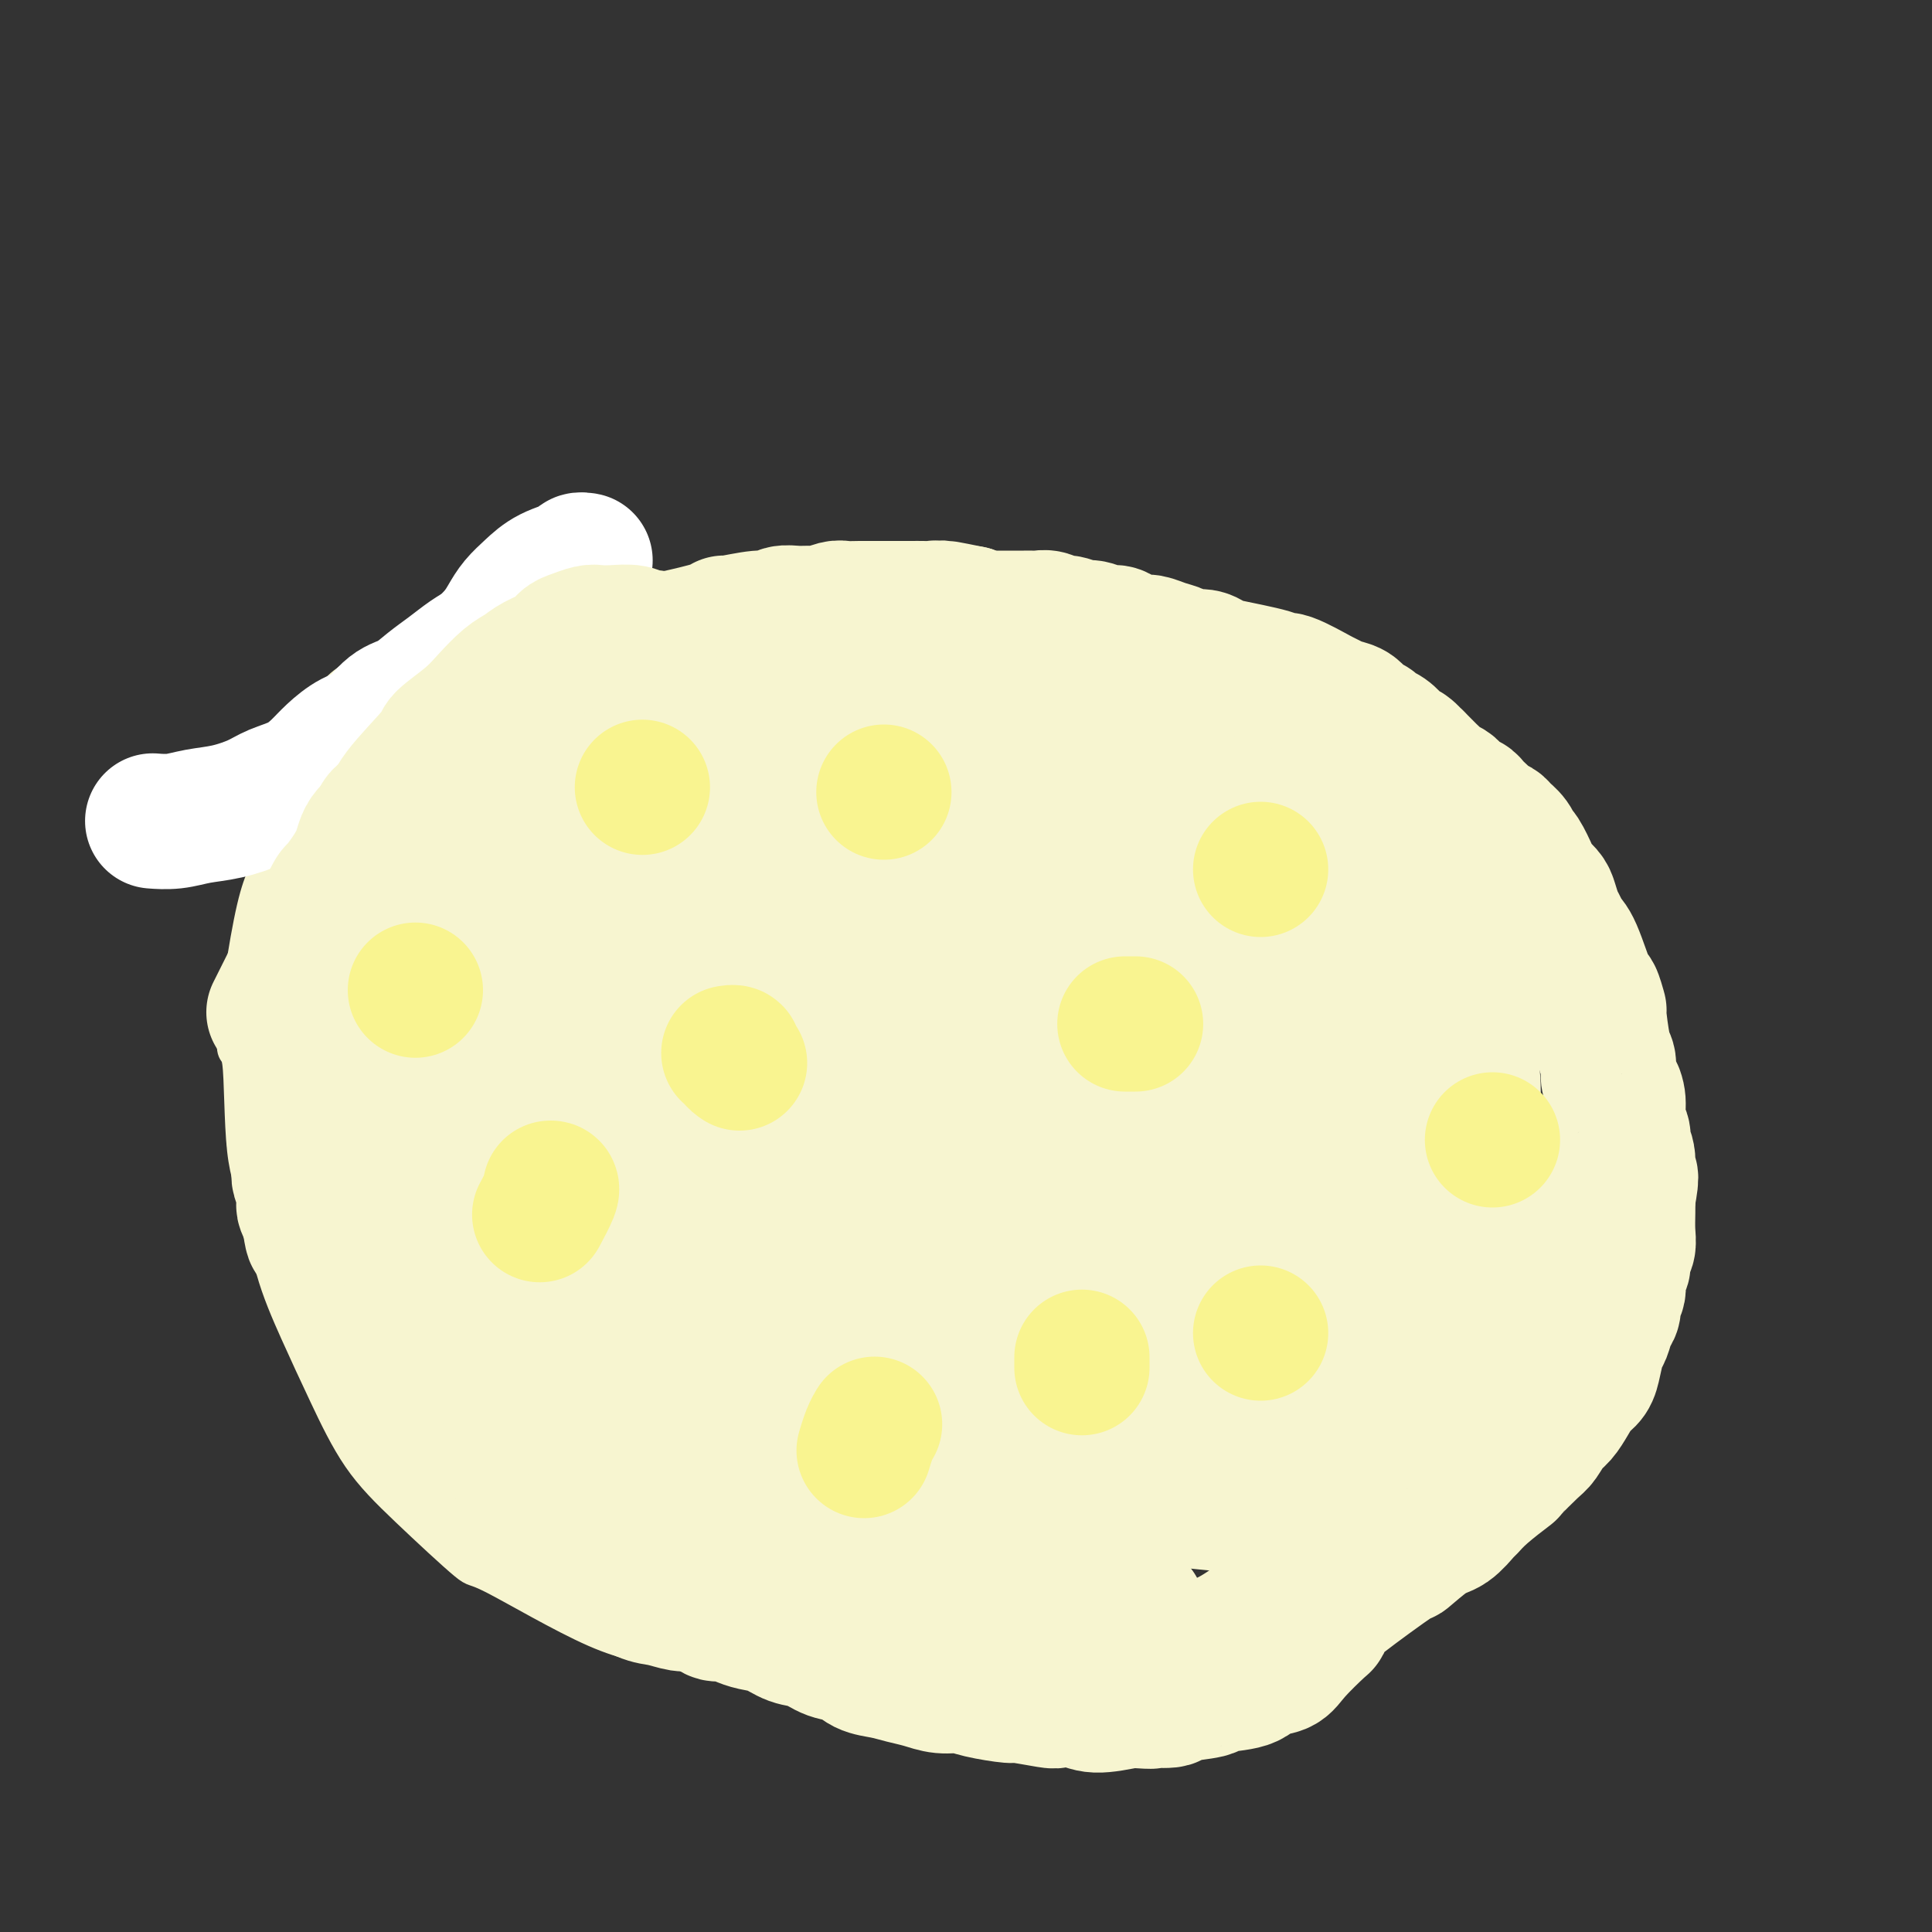 <svg viewBox='0 0 400 400' version='1.1' xmlns='http://www.w3.org/2000/svg' xmlns:xlink='http://www.w3.org/1999/xlink'><rect x="0" y="0" width="400" height="400" fill="#333333" stroke="none"/><g fill='none' stroke='#F7F5D0' stroke-width='6' stroke-linecap='round' stroke-linejoin='round'><path d='M164,309c0.044,-0.117 0.087,-0.234 0,0c-0.087,0.234 -0.305,0.819 0,1c0.305,0.181 1.133,-0.040 2,0c0.867,0.040 1.772,0.343 3,1c1.228,0.657 2.778,1.669 6,3c3.222,1.331 8.115,2.982 11,4c2.885,1.018 3.763,1.402 5,2c1.237,0.598 2.833,1.411 4,2c1.167,0.589 1.907,0.953 3,1c1.093,0.047 2.541,-0.225 4,0c1.459,0.225 2.929,0.946 4,1c1.071,0.054 1.743,-0.558 3,-1c1.257,-0.442 3.100,-0.715 5,-1c1.900,-0.285 3.859,-0.584 6,-1c2.141,-0.416 4.464,-0.949 7,-2c2.536,-1.051 5.284,-2.620 8,-4c2.716,-1.380 5.401,-2.573 8,-4c2.599,-1.427 5.113,-3.089 8,-5c2.887,-1.911 6.148,-4.070 9,-6c2.852,-1.930 5.294,-3.630 8,-6c2.706,-2.370 5.676,-5.408 8,-8c2.324,-2.592 4.001,-4.736 6,-7c1.999,-2.264 4.321,-4.648 6,-7c1.679,-2.352 2.714,-4.670 4,-7c1.286,-2.330 2.821,-4.670 4,-7c1.179,-2.330 2.001,-4.651 3,-7c0.999,-2.349 2.175,-4.726 3,-7c0.825,-2.274 1.298,-4.444 2,-7c0.702,-2.556 1.631,-5.499 2,-8c0.369,-2.501 0.177,-4.560 0,-7c-0.177,-2.440 -0.340,-5.263 -1,-8c-0.660,-2.737 -1.816,-5.389 -3,-8c-1.184,-2.611 -2.395,-5.179 -4,-8c-1.605,-2.821 -3.603,-5.893 -6,-9c-2.397,-3.107 -5.192,-6.248 -8,-9c-2.808,-2.752 -5.628,-5.114 -9,-8c-3.372,-2.886 -7.296,-6.297 -11,-9c-3.704,-2.703 -7.189,-4.697 -11,-7c-3.811,-2.303 -7.950,-4.917 -12,-7c-4.050,-2.083 -8.011,-3.637 -12,-5c-3.989,-1.363 -8.005,-2.534 -12,-4c-3.995,-1.466 -7.968,-3.228 -12,-4c-4.032,-0.772 -8.124,-0.554 -12,-1c-3.876,-0.446 -7.536,-1.556 -11,-2c-3.464,-0.444 -6.732,-0.222 -10,0'/><path d='M172,133c-8.554,-0.035 -13.440,1.378 -16,2c-2.560,0.622 -2.793,0.452 -5,1c-2.207,0.548 -6.388,1.813 -10,3c-3.612,1.187 -6.653,2.295 -10,4c-3.347,1.705 -6.998,4.006 -10,6c-3.002,1.994 -5.354,3.682 -8,6c-2.646,2.318 -5.586,5.265 -8,8c-2.414,2.735 -4.302,5.258 -6,8c-1.698,2.742 -3.208,5.702 -5,8c-1.792,2.298 -3.868,3.935 -5,6c-1.132,2.065 -1.322,4.557 -2,6c-0.678,1.443 -1.845,1.838 -3,4c-1.155,2.162 -2.298,6.093 -3,8c-0.702,1.907 -0.962,1.790 -1,2c-0.038,0.210 0.148,0.747 0,2c-0.148,1.253 -0.629,3.223 -1,5c-0.371,1.777 -0.632,3.362 -1,5c-0.368,1.638 -0.842,3.329 -1,5c-0.158,1.671 0.001,3.323 0,5c-0.001,1.677 -0.163,3.381 0,5c0.163,1.619 0.652,3.155 1,5c0.348,1.845 0.556,4.001 1,6c0.444,1.999 1.123,3.842 2,6c0.877,2.158 1.953,4.633 3,7c1.047,2.367 2.066,4.627 3,7c0.934,2.373 1.785,4.860 3,7c1.215,2.140 2.796,3.932 4,6c1.204,2.068 2.031,4.412 3,6c0.969,1.588 2.081,2.418 4,4c1.919,1.582 4.644,3.914 6,5c1.356,1.086 1.342,0.925 2,1c0.658,0.075 1.989,0.388 4,1c2.011,0.612 4.700,1.525 6,2c1.300,0.475 1.209,0.513 2,1c0.791,0.487 2.465,1.425 4,2c1.535,0.575 2.930,0.788 4,1c1.070,0.212 1.814,0.424 3,1c1.186,0.576 2.816,1.516 4,2c1.184,0.484 1.924,0.511 3,1c1.076,0.489 2.488,1.440 4,2c1.512,0.560 3.125,0.730 5,1c1.875,0.270 4.014,0.639 6,1c1.986,0.361 3.819,0.713 6,1c2.181,0.287 4.708,0.510 7,1c2.292,0.490 4.348,1.247 6,2c1.652,0.753 2.901,1.501 4,2c1.099,0.499 2.050,0.750 3,1'/><path d='M180,314c6.309,1.798 3.580,1.792 3,2c-0.580,0.208 0.988,0.631 2,1c1.012,0.369 1.467,0.683 2,1c0.533,0.317 1.143,0.636 2,1c0.857,0.364 1.959,0.773 3,1c1.041,0.227 2.019,0.272 3,0c0.981,-0.272 1.966,-0.860 3,-1c1.034,-0.140 2.119,0.169 3,0c0.881,-0.169 1.558,-0.817 2,-1c0.442,-0.183 0.648,0.099 1,0c0.352,-0.099 0.850,-0.580 1,-1c0.150,-0.420 -0.047,-0.781 0,-1c0.047,-0.219 0.337,-0.297 1,-1c0.663,-0.703 1.698,-2.033 2,-3c0.302,-0.967 -0.129,-1.573 0,-2c0.129,-0.427 0.819,-0.675 1,-1c0.181,-0.325 -0.147,-0.726 0,-1c0.147,-0.274 0.770,-0.420 1,-1c0.230,-0.580 0.066,-1.594 0,-2c-0.066,-0.406 -0.033,-0.203 0,0'/><path d='M89,269c0.002,0.052 0.003,0.103 0,0c-0.003,-0.103 -0.012,-0.361 0,0c0.012,0.361 0.045,1.342 0,2c-0.045,0.658 -0.168,0.994 0,2c0.168,1.006 0.625,2.681 1,4c0.375,1.319 0.667,2.281 1,3c0.333,0.719 0.708,1.194 1,2c0.292,0.806 0.502,1.944 1,3c0.498,1.056 1.284,2.030 2,3c0.716,0.970 1.361,1.937 2,3c0.639,1.063 1.273,2.224 2,3c0.727,0.776 1.546,1.167 2,2c0.454,0.833 0.541,2.106 1,3c0.459,0.894 1.289,1.408 2,2c0.711,0.592 1.303,1.261 2,2c0.697,0.739 1.500,1.546 2,2c0.500,0.454 0.698,0.554 1,1c0.302,0.446 0.710,1.236 1,2c0.290,0.764 0.463,1.500 1,2c0.537,0.500 1.438,0.764 2,1c0.562,0.236 0.783,0.444 1,1c0.217,0.556 0.428,1.459 1,2c0.572,0.541 1.503,0.721 2,1c0.497,0.279 0.560,0.656 1,1c0.440,0.344 1.259,0.656 2,1c0.741,0.344 1.406,0.722 2,1c0.594,0.278 1.118,0.456 2,1c0.882,0.544 2.123,1.455 3,2c0.877,0.545 1.389,0.723 2,1c0.611,0.277 1.320,0.653 2,1c0.680,0.347 1.332,0.667 2,1c0.668,0.333 1.351,0.681 2,1c0.649,0.319 1.262,0.610 2,1c0.738,0.390 1.601,0.878 2,1c0.399,0.122 0.333,-0.121 1,0c0.667,0.121 2.065,0.607 3,1c0.935,0.393 1.405,0.693 2,1c0.595,0.307 1.314,0.621 2,1c0.686,0.379 1.339,0.823 2,1c0.661,0.177 1.331,0.089 2,0'/><path d='M151,331c5.944,2.793 2.803,1.274 2,1c-0.803,-0.274 0.730,0.696 2,1c1.270,0.304 2.276,-0.058 3,0c0.724,0.058 1.167,0.538 2,1c0.833,0.462 2.057,0.908 3,1c0.943,0.092 1.606,-0.169 2,0c0.394,0.169 0.519,0.767 1,1c0.481,0.233 1.317,0.099 2,0c0.683,-0.099 1.212,-0.164 2,0c0.788,0.164 1.835,0.555 3,1c1.165,0.445 2.449,0.942 3,1c0.551,0.058 0.370,-0.324 2,0c1.630,0.324 5.071,1.354 7,2c1.929,0.646 2.347,0.908 3,1c0.653,0.092 1.541,0.014 5,1c3.459,0.986 9.490,3.038 12,4c2.510,0.962 1.500,0.836 2,1c0.500,0.164 2.511,0.618 4,1c1.489,0.382 2.456,0.691 4,1c1.544,0.309 3.664,0.619 5,1c1.336,0.381 1.888,0.835 3,1c1.112,0.165 2.785,0.041 4,0c1.215,-0.041 1.972,0.000 3,0c1.028,-0.000 2.326,-0.041 3,0c0.674,0.041 0.724,0.166 2,0c1.276,-0.166 3.780,-0.621 5,-1c1.220,-0.379 1.157,-0.682 2,-1c0.843,-0.318 2.591,-0.651 4,-1c1.409,-0.349 2.477,-0.713 4,-1c1.523,-0.287 3.501,-0.496 5,-1c1.499,-0.504 2.519,-1.304 4,-2c1.481,-0.696 3.424,-1.289 5,-2c1.576,-0.711 2.784,-1.541 4,-2c1.216,-0.459 2.438,-0.546 4,-1c1.562,-0.454 3.464,-1.276 5,-2c1.536,-0.724 2.707,-1.352 4,-2c1.293,-0.648 2.708,-1.318 4,-2c1.292,-0.682 2.459,-1.378 4,-2c1.541,-0.622 3.455,-1.171 5,-2c1.545,-0.829 2.720,-1.939 4,-3c1.280,-1.061 2.663,-2.071 4,-3c1.337,-0.929 2.626,-1.775 4,-3c1.374,-1.225 2.831,-2.830 4,-4c1.169,-1.170 2.048,-1.906 3,-3c0.952,-1.094 1.976,-2.547 3,-4'/><path d='M316,309c3.922,-3.869 2.726,-3.543 3,-4c0.274,-0.457 2.016,-1.699 3,-3c0.984,-1.301 1.209,-2.661 2,-4c0.791,-1.339 2.149,-2.657 3,-4c0.851,-1.343 1.195,-2.713 2,-4c0.805,-1.287 2.072,-2.493 3,-4c0.928,-1.507 1.516,-3.316 2,-5c0.484,-1.684 0.862,-3.243 1,-5c0.138,-1.757 0.034,-3.711 0,-5c-0.034,-1.289 0.002,-1.911 0,-5c-0.002,-3.089 -0.043,-8.643 0,-12c0.043,-3.357 0.168,-4.517 0,-6c-0.168,-1.483 -0.630,-3.287 -1,-5c-0.370,-1.713 -0.648,-3.333 -1,-5c-0.352,-1.667 -0.776,-3.379 -1,-5c-0.224,-1.621 -0.247,-3.151 -1,-5c-0.753,-1.849 -2.237,-4.016 -3,-6c-0.763,-1.984 -0.805,-3.783 -2,-7c-1.195,-3.217 -3.543,-7.851 -5,-10c-1.457,-2.149 -2.024,-1.812 -3,-3c-0.976,-1.188 -2.360,-3.899 -4,-6c-1.640,-2.101 -3.536,-3.590 -5,-5c-1.464,-1.410 -2.495,-2.740 -4,-4c-1.505,-1.260 -3.485,-2.451 -5,-4c-1.515,-1.549 -2.565,-3.457 -4,-5c-1.435,-1.543 -3.256,-2.719 -5,-4c-1.744,-1.281 -3.410,-2.665 -5,-4c-1.590,-1.335 -3.103,-2.621 -5,-4c-1.897,-1.379 -4.177,-2.849 -6,-4c-1.823,-1.151 -3.190,-1.981 -5,-3c-1.810,-1.019 -4.062,-2.228 -6,-3c-1.938,-0.772 -3.561,-1.109 -5,-2c-1.439,-0.891 -2.695,-2.337 -4,-3c-1.305,-0.663 -2.661,-0.544 -4,-1c-1.339,-0.456 -2.661,-1.488 -4,-2c-1.339,-0.512 -2.695,-0.504 -4,-1c-1.305,-0.496 -2.558,-1.495 -4,-2c-1.442,-0.505 -3.075,-0.516 -5,-1c-1.925,-0.484 -4.144,-1.440 -6,-2c-1.856,-0.560 -3.348,-0.724 -5,-1c-1.652,-0.276 -3.462,-0.662 -5,-1c-1.538,-0.338 -2.804,-0.627 -5,-1c-2.196,-0.373 -5.322,-0.831 -7,-1c-1.678,-0.169 -1.908,-0.048 -3,0c-1.092,0.048 -3.046,0.024 -5,0'/><path d='M198,138c-7.952,-1.064 -7.334,-0.225 -8,0c-0.666,0.225 -2.618,-0.165 -6,0c-3.382,0.165 -8.195,0.883 -11,1c-2.805,0.117 -3.602,-0.368 -7,0c-3.398,0.368 -9.396,1.590 -12,2c-2.604,0.410 -1.814,0.007 -3,0c-1.186,-0.007 -4.348,0.382 -7,1c-2.652,0.618 -4.793,1.466 -7,2c-2.207,0.534 -4.481,0.753 -6,1c-1.519,0.247 -2.283,0.520 -5,2c-2.717,1.480 -7.388,4.166 -10,6c-2.612,1.834 -3.164,2.816 -4,4c-0.836,1.184 -1.956,2.570 -3,4c-1.044,1.430 -2.012,2.904 -3,4c-0.988,1.096 -1.997,1.814 -3,3c-1.003,1.186 -1.998,2.838 -3,4c-1.002,1.162 -2.009,1.832 -3,3c-0.991,1.168 -1.966,2.833 -3,4c-1.034,1.167 -2.126,1.838 -3,3c-0.874,1.162 -1.529,2.817 -2,4c-0.471,1.183 -0.756,1.894 -1,3c-0.244,1.106 -0.447,2.605 -1,4c-0.553,1.395 -1.457,2.684 -2,4c-0.543,1.316 -0.724,2.659 -1,4c-0.276,1.341 -0.647,2.679 -1,4c-0.353,1.321 -0.687,2.626 -1,4c-0.313,1.374 -0.605,2.818 -1,4c-0.395,1.182 -0.894,2.101 -1,3c-0.106,0.899 0.182,1.776 0,3c-0.182,1.224 -0.833,2.795 -1,4c-0.167,1.205 0.151,2.044 0,3c-0.151,0.956 -0.772,2.031 -1,3c-0.228,0.969 -0.062,1.833 0,3c0.062,1.167 0.019,2.636 0,4c-0.019,1.364 -0.016,2.623 0,4c0.016,1.377 0.045,2.870 0,4c-0.045,1.130 -0.163,1.895 0,3c0.163,1.105 0.606,2.550 1,4c0.394,1.450 0.738,2.905 1,4c0.262,1.095 0.443,1.829 1,3c0.557,1.171 1.489,2.778 2,4c0.511,1.222 0.599,2.060 1,3c0.401,0.940 1.115,1.983 2,3c0.885,1.017 1.943,2.009 3,3'/><path d='M89,271c1.999,3.356 2.496,3.747 4,5c1.504,1.253 4.014,3.367 6,5c1.986,1.633 3.449,2.785 5,4c1.551,1.215 3.191,2.495 5,4c1.809,1.505 3.786,3.237 6,5c2.214,1.763 4.663,3.558 7,5c2.337,1.442 4.560,2.531 7,4c2.440,1.469 5.096,3.316 8,5c2.904,1.684 6.058,3.203 8,4c1.942,0.797 2.674,0.870 7,3c4.326,2.130 12.247,6.316 16,8c3.753,1.684 3.340,0.864 4,1c0.660,0.136 2.393,1.227 5,2c2.607,0.773 6.086,1.228 9,2c2.914,0.772 5.261,1.860 9,3c3.739,1.140 8.870,2.332 13,3c4.130,0.668 7.258,0.814 9,1c1.742,0.186 2.099,0.414 4,1c1.901,0.586 5.345,1.532 8,2c2.655,0.468 4.519,0.459 8,1c3.481,0.541 8.579,1.631 12,2c3.421,0.369 5.166,0.018 7,0c1.834,-0.018 3.756,0.298 6,0c2.244,-0.298 4.810,-1.212 7,-2c2.190,-0.788 4.005,-1.452 6,-2c1.995,-0.548 4.169,-0.980 6,-2c1.831,-1.020 3.319,-2.627 5,-4c1.681,-1.373 3.555,-2.511 5,-4c1.445,-1.489 2.461,-3.330 4,-5c1.539,-1.670 3.603,-3.170 5,-5c1.397,-1.830 2.129,-3.990 3,-6c0.871,-2.010 1.881,-3.872 3,-6c1.119,-2.128 2.348,-4.523 3,-7c0.652,-2.477 0.727,-5.035 1,-8c0.273,-2.965 0.746,-6.338 1,-9c0.254,-2.662 0.291,-4.613 0,-8c-0.291,-3.387 -0.911,-8.209 -1,-10c-0.089,-1.791 0.351,-0.550 0,-4c-0.351,-3.450 -1.494,-11.592 -2,-15c-0.506,-3.408 -0.376,-2.082 -1,-5c-0.624,-2.918 -2.001,-10.080 -3,-15c-0.999,-4.920 -1.618,-7.597 -2,-9c-0.382,-1.403 -0.526,-1.532 -2,-5c-1.474,-3.468 -4.278,-10.277 -6,-14c-1.722,-3.723 -2.361,-4.362 -3,-5'/><path d='M291,191c-3.925,-8.062 -7.236,-11.716 -9,-14c-1.764,-2.284 -1.981,-3.198 -3,-5c-1.019,-1.802 -2.839,-4.491 -6,-8c-3.161,-3.509 -7.662,-7.839 -11,-11c-3.338,-3.161 -5.512,-5.154 -8,-7c-2.488,-1.846 -5.289,-3.545 -8,-5c-2.711,-1.455 -5.331,-2.665 -8,-4c-2.669,-1.335 -5.388,-2.794 -8,-4c-2.612,-1.206 -5.119,-2.158 -8,-3c-2.881,-0.842 -6.138,-1.574 -8,-2c-1.862,-0.426 -2.331,-0.547 -4,-1c-1.669,-0.453 -4.540,-1.237 -8,-2c-3.460,-0.763 -7.510,-1.505 -11,-2c-3.490,-0.495 -6.421,-0.743 -8,-1c-1.579,-0.257 -1.806,-0.524 -4,-1c-2.194,-0.476 -6.354,-1.160 -11,-1c-4.646,0.160 -9.777,1.163 -14,2c-4.223,0.837 -7.539,1.507 -10,2c-2.461,0.493 -4.068,0.810 -7,2c-2.932,1.190 -7.190,3.252 -9,4c-1.810,0.748 -1.171,0.181 -3,1c-1.829,0.819 -6.125,3.023 -9,5c-2.875,1.977 -4.330,3.725 -6,5c-1.670,1.275 -3.557,2.076 -6,4c-2.443,1.924 -5.443,4.969 -7,6c-1.557,1.031 -1.671,0.047 -4,2c-2.329,1.953 -6.874,6.841 -10,10c-3.126,3.159 -4.834,4.587 -7,7c-2.166,2.413 -4.790,5.811 -6,8c-1.210,2.189 -1.006,3.170 -2,5c-0.994,1.830 -3.184,4.509 -5,9c-1.816,4.491 -3.257,10.795 -4,15c-0.743,4.205 -0.788,6.313 -1,9c-0.212,2.687 -0.589,5.953 -1,9c-0.411,3.047 -0.854,5.873 -1,9c-0.146,3.127 0.006,6.553 0,8c-0.006,1.447 -0.168,0.913 0,3c0.168,2.087 0.667,6.793 1,10c0.333,3.207 0.502,4.915 1,7c0.498,2.085 1.327,4.548 3,7c1.673,2.452 4.191,4.894 5,6c0.809,1.106 -0.090,0.875 2,3c2.090,2.125 7.169,6.607 10,9c2.831,2.393 3.416,2.696 4,3'/><path d='M82,290c4.707,3.552 9.476,6.431 12,8c2.524,1.569 2.804,1.829 5,3c2.196,1.171 6.308,3.254 10,5c3.692,1.746 6.964,3.155 11,5c4.036,1.845 8.837,4.125 13,6c4.163,1.875 7.687,3.346 12,5c4.313,1.654 9.416,3.490 14,5c4.584,1.510 8.650,2.692 12,4c3.350,1.308 5.984,2.741 12,4c6.016,1.259 15.412,2.342 21,3c5.588,0.658 7.366,0.889 10,1c2.634,0.111 6.123,0.100 9,0c2.877,-0.100 5.142,-0.291 9,-1c3.858,-0.709 9.310,-1.938 13,-3c3.690,-1.062 5.617,-1.958 8,-3c2.383,-1.042 5.220,-2.231 8,-4c2.780,-1.769 5.502,-4.119 8,-6c2.498,-1.881 4.772,-3.294 7,-5c2.228,-1.706 4.409,-3.706 7,-6c2.591,-2.294 5.593,-4.880 7,-6c1.407,-1.120 1.220,-0.772 3,-3c1.780,-2.228 5.528,-7.033 8,-10c2.472,-2.967 3.667,-4.098 5,-6c1.333,-1.902 2.803,-4.577 4,-7c1.197,-2.423 2.119,-4.594 3,-7c0.881,-2.406 1.720,-5.045 2,-8c0.280,-2.955 0.001,-6.225 0,-9c-0.001,-2.775 0.277,-5.056 0,-8c-0.277,-2.944 -1.110,-6.552 -2,-10c-0.890,-3.448 -1.837,-6.736 -3,-10c-1.163,-3.264 -2.543,-6.503 -4,-10c-1.457,-3.497 -2.992,-7.253 -5,-11c-2.008,-3.747 -4.487,-7.487 -7,-11c-2.513,-3.513 -5.058,-6.799 -8,-10c-2.942,-3.201 -6.281,-6.318 -10,-10c-3.719,-3.682 -7.817,-7.930 -10,-10c-2.183,-2.070 -2.451,-1.963 -5,-4c-2.549,-2.037 -7.378,-6.219 -11,-9c-3.622,-2.781 -6.037,-4.163 -11,-7c-4.963,-2.837 -12.472,-7.131 -16,-9c-3.528,-1.869 -3.073,-1.313 -5,-2c-1.927,-0.687 -6.235,-2.618 -10,-4c-3.765,-1.382 -6.989,-2.216 -10,-3c-3.011,-0.784 -5.811,-1.519 -9,-2c-3.189,-0.481 -6.768,-0.709 -10,-1c-3.232,-0.291 -6.116,-0.646 -9,-1'/><path d='M170,123c-6.115,-0.475 -7.402,0.337 -10,1c-2.598,0.663 -6.508,1.178 -10,2c-3.492,0.822 -6.567,1.952 -10,3c-3.433,1.048 -7.225,2.014 -11,3c-3.775,0.986 -7.531,1.990 -11,3c-3.469,1.010 -6.649,2.024 -10,3c-3.351,0.976 -6.873,1.915 -10,3c-3.127,1.085 -5.858,2.317 -9,4c-3.142,1.683 -6.695,3.818 -9,5c-2.305,1.182 -3.362,1.411 -7,5c-3.638,3.589 -9.857,10.540 -13,15c-3.143,4.460 -3.209,6.431 -4,8c-0.791,1.569 -2.308,2.738 -4,10c-1.692,7.262 -3.560,20.618 -4,26c-0.440,5.382 0.548,2.790 1,6c0.452,3.210 0.369,12.221 1,18c0.631,5.779 1.974,8.324 3,12c1.026,3.676 1.733,8.482 3,13c1.267,4.518 3.094,8.747 5,13c1.906,4.253 3.891,8.531 6,13c2.109,4.469 4.341,9.130 7,13c2.659,3.870 5.746,6.948 10,11c4.254,4.052 9.675,9.079 12,11c2.325,1.921 1.555,0.736 6,3c4.445,2.264 14.105,7.978 21,11c6.895,3.022 11.024,3.353 16,4c4.976,0.647 10.799,1.608 16,2c5.201,0.392 9.780,0.213 15,0c5.220,-0.213 11.080,-0.460 16,-1c4.920,-0.540 8.899,-1.372 13,-2c4.101,-0.628 8.323,-1.051 13,-2c4.677,-0.949 9.810,-2.422 12,-3c2.190,-0.578 1.438,-0.259 5,-1c3.562,-0.741 11.439,-2.540 16,-4c4.561,-1.460 5.807,-2.581 8,-4c2.193,-1.419 5.334,-3.138 8,-5c2.666,-1.862 4.857,-3.869 7,-6c2.143,-2.131 4.238,-4.386 6,-7c1.762,-2.614 3.191,-5.586 4,-7c0.809,-1.414 0.999,-1.268 2,-4c1.001,-2.732 2.815,-8.340 4,-13c1.185,-4.660 1.742,-8.370 2,-10c0.258,-1.630 0.217,-1.180 0,-4c-0.217,-2.820 -0.608,-8.910 -1,-15'/><path d='M285,256c-0.830,-7.632 -3.404,-12.212 -5,-16c-1.596,-3.788 -2.212,-6.786 -4,-10c-1.788,-3.214 -4.747,-6.646 -7,-10c-2.253,-3.354 -3.799,-6.632 -6,-10c-2.201,-3.368 -5.058,-6.828 -8,-10c-2.942,-3.172 -5.968,-6.056 -9,-9c-3.032,-2.944 -6.069,-5.948 -9,-9c-2.931,-3.052 -5.758,-6.153 -9,-9c-3.242,-2.847 -6.901,-5.441 -10,-8c-3.099,-2.559 -5.639,-5.084 -9,-8c-3.361,-2.916 -7.544,-6.223 -14,-10c-6.456,-3.777 -15.185,-8.024 -19,-10c-3.815,-1.976 -2.714,-1.682 -4,-2c-1.286,-0.318 -4.958,-1.248 -8,-2c-3.042,-0.752 -5.454,-1.326 -9,-2c-3.546,-0.674 -8.228,-1.450 -12,-2c-3.772,-0.550 -6.636,-0.876 -8,-1c-1.364,-0.124 -1.229,-0.045 -4,0c-2.771,0.045 -8.449,0.058 -12,0c-3.551,-0.058 -4.975,-0.186 -7,0c-2.025,0.186 -4.649,0.686 -7,1c-2.351,0.314 -4.428,0.443 -7,1c-2.572,0.557 -5.641,1.541 -7,2c-1.359,0.459 -1.010,0.393 -3,1c-1.990,0.607 -6.318,1.886 -9,3c-2.682,1.114 -3.717,2.064 -5,3c-1.283,0.936 -2.815,1.858 -4,3c-1.185,1.142 -2.023,2.504 -3,4c-0.977,1.496 -2.093,3.127 -3,5c-0.907,1.873 -1.605,3.989 -2,5c-0.395,1.011 -0.487,0.918 -1,3c-0.513,2.082 -1.448,6.338 -2,9c-0.552,2.662 -0.722,3.730 -1,6c-0.278,2.270 -0.663,5.742 -1,7c-0.337,1.258 -0.627,0.303 -1,3c-0.373,2.697 -0.830,9.047 -1,12c-0.170,2.953 -0.053,2.509 0,4c0.053,1.491 0.043,4.916 0,8c-0.043,3.084 -0.120,5.828 0,9c0.120,3.172 0.435,6.773 1,10c0.565,3.227 1.378,6.082 2,9c0.622,2.918 1.052,5.901 2,9c0.948,3.099 2.414,6.314 4,9c1.586,2.686 3.293,4.843 5,7'/><path d='M69,261c2.809,3.858 5.332,5.504 7,7c1.668,1.496 2.480,2.844 6,6c3.520,3.156 9.748,8.120 14,11c4.252,2.880 6.527,3.674 9,5c2.473,1.326 5.144,3.183 8,5c2.856,1.817 5.897,3.593 9,5c3.103,1.407 6.268,2.444 9,4c2.732,1.556 5.031,3.632 8,5c2.969,1.368 6.609,2.030 9,3c2.391,0.970 3.532,2.249 8,4c4.468,1.751 12.261,3.976 16,5c3.739,1.024 3.422,0.849 4,1c0.578,0.151 2.051,0.630 4,1c1.949,0.370 4.373,0.633 8,1c3.627,0.367 8.456,0.839 11,1c2.544,0.161 2.802,0.011 4,0c1.198,-0.011 3.337,0.118 7,0c3.663,-0.118 8.850,-0.482 12,-1c3.150,-0.518 4.261,-1.191 7,-2c2.739,-0.809 7.104,-1.755 9,-2c1.896,-0.245 1.324,0.211 4,-1c2.676,-1.211 8.602,-4.090 13,-6c4.398,-1.910 7.268,-2.849 10,-4c2.732,-1.151 5.324,-2.512 8,-4c2.676,-1.488 5.434,-3.104 8,-5c2.566,-1.896 4.939,-4.074 7,-6c2.061,-1.926 3.809,-3.602 6,-6c2.191,-2.398 4.825,-5.518 6,-7c1.175,-1.482 0.890,-1.325 2,-4c1.110,-2.675 3.613,-8.180 5,-12c1.387,-3.820 1.656,-5.955 2,-9c0.344,-3.045 0.762,-7.001 1,-9c0.238,-1.999 0.295,-2.042 0,-6c-0.295,-3.958 -0.943,-11.833 -2,-17c-1.057,-5.167 -2.524,-7.628 -4,-11c-1.476,-3.372 -2.962,-7.655 -5,-12c-2.038,-4.345 -4.628,-8.751 -6,-11c-1.372,-2.249 -1.524,-2.340 -4,-6c-2.476,-3.660 -7.274,-10.888 -11,-15c-3.726,-4.112 -6.380,-5.107 -9,-7c-2.620,-1.893 -5.208,-4.683 -8,-7c-2.792,-2.317 -5.790,-4.162 -9,-6c-3.210,-1.838 -6.631,-3.668 -10,-5c-3.369,-1.332 -6.684,-2.166 -10,-3'/><path d='M232,141c-5.174,-1.889 -8.110,-2.610 -10,-3c-1.890,-0.390 -2.736,-0.447 -5,-1c-2.264,-0.553 -5.947,-1.602 -11,-2c-5.053,-0.398 -11.474,-0.147 -17,0c-5.526,0.147 -10.155,0.189 -12,0c-1.845,-0.189 -0.905,-0.610 -5,0c-4.095,0.610 -13.225,2.252 -18,3c-4.775,0.748 -5.195,0.603 -11,2c-5.805,1.397 -16.994,4.338 -24,7c-7.006,2.662 -9.828,5.047 -11,6c-1.172,0.953 -0.692,0.474 -3,3c-2.308,2.526 -7.402,8.057 -10,11c-2.598,2.943 -2.699,3.297 -3,6c-0.301,2.703 -0.802,7.756 -1,11c-0.198,3.244 -0.094,4.681 0,7c0.094,2.319 0.177,5.520 1,9c0.823,3.480 2.384,7.240 3,9c0.616,1.760 0.286,1.521 2,5c1.714,3.479 5.474,10.677 7,14c1.526,3.323 0.820,2.772 3,6c2.180,3.228 7.246,10.236 11,15c3.754,4.764 6.196,7.286 9,10c2.804,2.714 5.971,5.622 10,9c4.029,3.378 8.919,7.225 11,9c2.081,1.775 1.351,1.477 6,4c4.649,2.523 14.676,7.868 19,10c4.324,2.132 2.944,1.053 7,2c4.056,0.947 13.549,3.921 20,5c6.451,1.079 9.860,0.265 12,0c2.140,-0.265 3.010,0.020 6,0c2.990,-0.020 8.101,-0.346 12,-1c3.899,-0.654 6.587,-1.637 11,-3c4.413,-1.363 10.553,-3.105 15,-5c4.447,-1.895 7.203,-3.941 9,-5c1.797,-1.059 2.636,-1.129 4,-3c1.364,-1.871 3.252,-5.542 5,-9c1.748,-3.458 3.357,-6.702 4,-8c0.643,-1.298 0.322,-0.649 0,0'/></g>
<g fill='none' stroke='#F7F5D0' stroke-width='28' stroke-linecap='round' stroke-linejoin='round'><path d='M141,194c-0.087,-0.030 -0.175,-0.060 0,0c0.175,0.060 0.611,0.209 1,0c0.389,-0.209 0.730,-0.778 1,-1c0.270,-0.222 0.468,-0.098 3,-2c2.532,-1.902 7.398,-5.830 11,-8c3.602,-2.170 5.939,-2.581 8,-3c2.061,-0.419 3.845,-0.845 5,-1c1.155,-0.155 1.682,-0.038 3,0c1.318,0.038 3.428,-0.002 7,1c3.572,1.002 8.606,3.047 11,4c2.394,0.953 2.146,0.813 5,3c2.854,2.187 8.808,6.699 13,10c4.192,3.301 6.620,5.389 8,7c1.380,1.611 1.712,2.745 3,5c1.288,2.255 3.533,5.632 5,9c1.467,3.368 2.154,6.729 3,10c0.846,3.271 1.849,6.453 2,10c0.151,3.547 -0.549,7.459 -1,11c-0.451,3.541 -0.653,6.709 -2,10c-1.347,3.291 -3.838,6.704 -6,10c-2.162,3.296 -3.995,6.475 -7,9c-3.005,2.525 -7.184,4.394 -11,6c-3.816,1.606 -7.271,2.947 -11,4c-3.729,1.053 -7.733,1.819 -12,2c-4.267,0.181 -8.799,-0.222 -13,-1c-4.201,-0.778 -8.072,-1.930 -12,-3c-3.928,-1.070 -7.912,-2.057 -12,-4c-4.088,-1.943 -8.280,-4.841 -12,-7c-3.720,-2.159 -6.968,-3.578 -10,-6c-3.032,-2.422 -5.848,-5.846 -8,-9c-2.152,-3.154 -3.641,-6.038 -5,-9c-1.359,-2.962 -2.590,-6.002 -3,-9c-0.410,-2.998 0.001,-5.956 1,-9c0.999,-3.044 2.587,-6.175 4,-9c1.413,-2.825 2.653,-5.344 5,-8c2.347,-2.656 5.802,-5.450 9,-8c3.198,-2.550 6.140,-4.856 10,-7c3.860,-2.144 8.639,-4.126 13,-6c4.361,-1.874 8.306,-3.640 13,-5c4.694,-1.360 10.138,-2.314 15,-3c4.862,-0.686 9.143,-1.104 14,-1c4.857,0.104 10.292,0.729 15,1c4.708,0.271 8.691,0.188 13,1c4.309,0.812 8.946,2.518 13,4c4.054,1.482 7.527,2.741 11,4'/><path d='M241,196c5.349,2.111 6.722,3.389 9,5c2.278,1.611 5.462,3.554 8,6c2.538,2.446 4.428,5.395 6,8c1.572,2.605 2.824,4.864 4,8c1.176,3.136 2.276,7.147 3,11c0.724,3.853 1.071,7.549 1,11c-0.071,3.451 -0.559,6.658 -1,10c-0.441,3.342 -0.836,6.820 -2,10c-1.164,3.180 -3.099,6.062 -5,9c-1.901,2.938 -3.770,5.932 -5,8c-1.230,2.068 -1.822,3.211 -7,7c-5.178,3.789 -14.941,10.225 -19,13c-4.059,2.775 -2.414,1.891 -4,2c-1.586,0.109 -6.402,1.212 -10,2c-3.598,0.788 -5.977,1.261 -10,1c-4.023,-0.261 -9.691,-1.258 -14,-2c-4.309,-0.742 -7.258,-1.230 -10,-2c-2.742,-0.770 -5.276,-1.821 -8,-3c-2.724,-1.179 -5.638,-2.486 -8,-4c-2.362,-1.514 -4.174,-3.235 -6,-5c-1.826,-1.765 -3.668,-3.574 -5,-6c-1.332,-2.426 -2.154,-5.469 -3,-8c-0.846,-2.531 -1.715,-4.550 -2,-7c-0.285,-2.450 0.015,-5.332 0,-8c-0.015,-2.668 -0.344,-5.124 0,-8c0.344,-2.876 1.360,-6.173 2,-9c0.640,-2.827 0.904,-5.183 2,-8c1.096,-2.817 3.022,-6.096 4,-8c0.978,-1.904 1.006,-2.433 2,-4c0.994,-1.567 2.955,-4.170 6,-7c3.045,-2.830 7.174,-5.886 11,-8c3.826,-2.114 7.348,-3.285 9,-4c1.652,-0.715 1.432,-0.975 5,-1c3.568,-0.025 10.923,0.185 16,1c5.077,0.815 7.878,2.234 11,4c3.122,1.766 6.567,3.879 10,6c3.433,2.121 6.855,4.249 10,7c3.145,2.751 6.012,6.123 8,9c1.988,2.877 3.096,5.258 4,8c0.904,2.742 1.603,5.847 2,9c0.397,3.153 0.490,6.356 0,9c-0.490,2.644 -1.564,4.729 -3,7c-1.436,2.271 -3.233,4.727 -5,7c-1.767,2.273 -3.505,4.364 -6,6c-2.495,1.636 -5.748,2.818 -9,4'/><path d='M232,282c-3.366,1.226 -7.281,2.291 -11,3c-3.719,0.709 -7.241,1.062 -11,1c-3.759,-0.062 -7.755,-0.539 -12,-1c-4.245,-0.461 -8.739,-0.906 -13,-2c-4.261,-1.094 -8.289,-2.838 -12,-4c-3.711,-1.162 -7.106,-1.741 -11,-4c-3.894,-2.259 -8.287,-6.198 -10,-7c-1.713,-0.802 -0.745,1.531 -3,-3c-2.255,-4.531 -7.734,-15.928 -9,-22c-1.266,-6.072 1.681,-6.821 3,-8c1.319,-1.179 1.009,-2.789 4,-7c2.991,-4.211 9.284,-11.025 13,-15c3.716,-3.975 4.854,-5.113 9,-7c4.146,-1.887 11.300,-4.525 16,-6c4.700,-1.475 6.944,-1.787 10,-2c3.056,-0.213 6.922,-0.327 10,0c3.078,0.327 5.368,1.097 8,2c2.632,0.903 5.607,1.941 7,3c1.393,1.059 1.206,2.141 2,3c0.794,0.859 2.570,1.495 4,5c1.430,3.505 2.516,9.879 3,13c0.484,3.121 0.367,2.987 0,5c-0.367,2.013 -0.985,6.172 -2,10c-1.015,3.828 -2.427,7.326 -4,11c-1.573,3.674 -3.306,7.526 -6,11c-2.694,3.474 -6.350,6.570 -9,9c-2.650,2.430 -4.294,4.192 -10,7c-5.706,2.808 -15.472,6.661 -24,8c-8.528,1.339 -15.816,0.165 -20,0c-4.184,-0.165 -5.263,0.678 -13,-3c-7.737,-3.678 -22.132,-11.878 -29,-17c-6.868,-5.122 -6.208,-7.168 -7,-10c-0.792,-2.832 -3.034,-6.451 -4,-10c-0.966,-3.549 -0.656,-7.030 0,-10c0.656,-2.970 1.656,-5.431 4,-9c2.344,-3.569 6.031,-8.246 10,-11c3.969,-2.754 8.218,-3.583 13,-4c4.782,-0.417 10.095,-0.420 16,0c5.905,0.420 12.401,1.263 19,3c6.599,1.737 13.299,4.369 20,7'/><path d='M183,221c4.407,1.460 5.425,1.610 10,4c4.575,2.390 12.707,7.019 19,11c6.293,3.981 10.747,7.314 15,11c4.253,3.686 8.307,7.726 11,11c2.693,3.274 4.026,5.784 5,8c0.974,2.216 1.589,4.139 2,6c0.411,1.861 0.620,3.661 0,5c-0.620,1.339 -2.067,2.217 -4,3c-1.933,0.783 -4.351,1.471 -7,2c-2.649,0.529 -5.529,0.900 -9,1c-3.471,0.100 -7.531,-0.070 -12,-1c-4.469,-0.930 -9.345,-2.621 -14,-4c-4.655,-1.379 -9.090,-2.446 -14,-4c-4.910,-1.554 -10.296,-3.596 -15,-6c-4.704,-2.404 -8.724,-5.170 -12,-7c-3.276,-1.830 -5.806,-2.725 -10,-8c-4.194,-5.275 -10.052,-14.930 -12,-20c-1.948,-5.070 0.015,-5.555 0,-6c-0.015,-0.445 -2.009,-0.849 0,-4c2.009,-3.151 8.020,-9.050 12,-12c3.980,-2.950 5.927,-2.952 9,-3c3.073,-0.048 7.271,-0.141 11,0c3.729,0.141 6.990,0.516 11,2c4.010,1.484 8.768,4.075 11,5c2.232,0.925 1.939,0.182 5,3c3.061,2.818 9.475,9.195 13,13c3.525,3.805 4.160,5.038 5,9c0.840,3.962 1.886,10.654 2,14c0.114,3.346 -0.703,3.346 -1,4c-0.297,0.654 -0.074,1.962 -1,4c-0.926,2.038 -3.002,4.805 -5,7c-1.998,2.195 -3.917,3.816 -6,5c-2.083,1.184 -4.331,1.930 -7,3c-2.669,1.070 -5.758,2.462 -9,3c-3.242,0.538 -6.636,0.220 -10,0c-3.364,-0.220 -6.698,-0.343 -10,-1c-3.302,-0.657 -6.573,-1.847 -10,-3c-3.427,-1.153 -7.009,-2.268 -10,-4c-2.991,-1.732 -5.389,-4.081 -8,-6c-2.611,-1.919 -5.434,-3.409 -7,-5c-1.566,-1.591 -1.873,-3.282 -2,-5c-0.127,-1.718 -0.073,-3.463 0,-5c0.073,-1.537 0.164,-2.868 1,-4c0.836,-1.132 2.418,-2.066 4,-3'/><path d='M134,244c1.824,-1.532 3.885,-1.861 6,-2c2.115,-0.139 4.284,-0.088 7,0c2.716,0.088 5.977,0.211 10,1c4.023,0.789 8.806,2.243 13,4c4.194,1.757 7.797,3.816 12,6c4.203,2.184 9.005,4.493 13,7c3.995,2.507 7.181,5.213 10,8c2.819,2.787 5.270,5.654 7,8c1.730,2.346 2.737,4.171 3,6c0.263,1.829 -0.220,3.661 0,5c0.220,1.339 1.143,2.185 -1,4c-2.143,1.815 -7.353,4.598 -13,5c-5.647,0.402 -11.732,-1.578 -15,-2c-3.268,-0.422 -3.720,0.713 -12,-3c-8.280,-3.713 -24.386,-12.273 -33,-18c-8.614,-5.727 -9.734,-8.619 -11,-10c-1.266,-1.381 -2.678,-1.251 -5,-4c-2.322,-2.749 -5.553,-8.376 -7,-12c-1.447,-3.624 -1.111,-5.244 -1,-6c0.111,-0.756 -0.002,-0.647 1,-2c1.002,-1.353 3.118,-4.168 6,-6c2.882,-1.832 6.530,-2.680 8,-3c1.470,-0.320 0.762,-0.112 5,0c4.238,0.112 13.422,0.128 20,1c6.578,0.872 10.551,2.601 15,4c4.449,1.399 9.373,2.467 14,4c4.627,1.533 8.958,3.530 13,6c4.042,2.470 7.795,5.412 10,7c2.205,1.588 2.863,1.821 4,3c1.137,1.179 2.755,3.303 4,6c1.245,2.697 2.117,5.968 2,8c-0.117,2.032 -1.223,2.825 -2,4c-0.777,1.175 -1.224,2.731 -3,4c-1.776,1.269 -4.882,2.249 -6,3c-1.118,0.751 -0.247,1.272 -3,2c-2.753,0.728 -9.130,1.663 -14,2c-4.870,0.337 -8.232,0.078 -10,0c-1.768,-0.078 -1.940,0.027 -6,-1c-4.060,-1.027 -12.008,-3.187 -18,-5c-5.992,-1.813 -10.029,-3.280 -12,-4c-1.971,-0.720 -1.877,-0.694 -5,-3c-3.123,-2.306 -9.464,-6.945 -13,-10c-3.536,-3.055 -4.268,-4.528 -5,-6'/><path d='M122,255c-3.827,-4.682 -1.893,-6.888 -1,-8c0.893,-1.112 0.747,-1.130 1,-3c0.253,-1.870 0.906,-5.591 2,-8c1.094,-2.409 2.629,-3.505 6,-7c3.371,-3.495 8.578,-9.390 13,-13c4.422,-3.610 8.060,-4.934 12,-7c3.940,-2.066 8.183,-4.872 13,-7c4.817,-2.128 10.209,-3.576 16,-5c5.791,-1.424 11.982,-2.824 16,-4c4.018,-1.176 5.864,-2.128 15,-2c9.136,0.128 25.564,1.337 33,2c7.436,0.663 5.880,0.779 6,1c0.120,0.221 1.915,0.548 4,1c2.085,0.452 4.461,1.028 8,3c3.539,1.972 8.243,5.339 10,7c1.757,1.661 0.568,1.615 0,2c-0.568,0.385 -0.514,1.202 -1,2c-0.486,0.798 -1.513,1.577 -2,2c-0.487,0.423 -0.434,0.490 -2,1c-1.566,0.510 -4.749,1.463 -6,2c-1.251,0.537 -0.568,0.657 -3,1c-2.432,0.343 -7.979,0.907 -12,1c-4.021,0.093 -6.516,-0.287 -10,-1c-3.484,-0.713 -7.957,-1.760 -10,-2c-2.043,-0.240 -1.657,0.328 -5,-1c-3.343,-1.328 -10.415,-4.551 -15,-7c-4.585,-2.449 -6.682,-4.123 -9,-6c-2.318,-1.877 -4.856,-3.956 -7,-6c-2.144,-2.044 -3.893,-4.055 -5,-6c-1.107,-1.945 -1.573,-3.826 -2,-5c-0.427,-1.174 -0.814,-1.640 -1,-3c-0.186,-1.360 -0.172,-3.613 0,-5c0.172,-1.387 0.502,-1.907 1,-3c0.498,-1.093 1.165,-2.758 2,-4c0.835,-1.242 1.839,-2.063 3,-3c1.161,-0.937 2.479,-1.992 4,-3c1.521,-1.008 3.244,-1.968 5,-3c1.756,-1.032 3.546,-2.135 5,-3c1.454,-0.865 2.571,-1.493 4,-2c1.429,-0.507 3.170,-0.893 5,-1c1.830,-0.107 3.748,0.064 5,0c1.252,-0.064 1.837,-0.363 3,0c1.163,0.363 2.904,1.390 4,2c1.096,0.610 1.548,0.805 2,1'/><path d='M229,155c4.438,1.683 6.033,4.892 7,6c0.967,1.108 1.306,0.117 3,2c1.694,1.883 4.743,6.642 7,10c2.257,3.358 3.723,5.315 5,8c1.277,2.685 2.366,6.097 3,8c0.634,1.903 0.814,2.296 1,4c0.186,1.704 0.377,4.720 1,8c0.623,3.280 1.677,6.825 0,11c-1.677,4.175 -6.086,8.982 -8,11c-1.914,2.018 -1.334,1.248 -2,1c-0.666,-0.248 -2.578,0.026 -3,1c-0.422,0.974 0.646,2.646 -5,1c-5.646,-1.646 -18.005,-6.612 -24,-10c-5.995,-3.388 -5.627,-5.200 -6,-6c-0.373,-0.800 -1.486,-0.590 -4,-3c-2.514,-2.410 -6.430,-7.441 -9,-11c-2.570,-3.559 -3.796,-5.647 -5,-8c-1.204,-2.353 -2.386,-4.969 -3,-7c-0.614,-2.031 -0.660,-3.475 -1,-5c-0.340,-1.525 -0.973,-3.131 -1,-4c-0.027,-0.869 0.554,-1.002 1,-2c0.446,-0.998 0.758,-2.859 1,-4c0.242,-1.141 0.413,-1.560 1,-2c0.587,-0.440 1.590,-0.901 2,-1c0.410,-0.099 0.226,0.163 1,0c0.774,-0.163 2.506,-0.750 4,-1c1.494,-0.250 2.752,-0.162 4,0c1.248,0.162 2.488,0.397 4,1c1.512,0.603 3.296,1.572 5,2c1.704,0.428 3.326,0.314 5,1c1.674,0.686 3.399,2.173 5,3c1.601,0.827 3.079,0.993 5,2c1.921,1.007 4.287,2.855 6,4c1.713,1.145 2.773,1.588 5,3c2.227,1.412 5.620,3.793 7,5c1.380,1.207 0.748,1.239 3,3c2.252,1.761 7.387,5.249 11,8c3.613,2.751 5.702,4.763 8,7c2.298,2.237 4.804,4.699 7,7c2.196,2.301 4.084,4.442 6,7c1.916,2.558 3.862,5.535 5,7c1.138,1.465 1.468,1.419 2,3c0.532,1.581 1.266,4.791 2,8'/><path d='M285,233c0.716,1.832 0.506,0.911 0,2c-0.506,1.089 -1.309,4.186 -2,6c-0.691,1.814 -1.272,2.343 -2,3c-0.728,0.657 -1.605,1.442 -3,2c-1.395,0.558 -3.308,0.888 -4,1c-0.692,0.112 -0.164,0.005 -2,0c-1.836,-0.005 -6.036,0.091 -9,0c-2.964,-0.091 -4.693,-0.368 -7,-1c-2.307,-0.632 -5.192,-1.618 -7,-2c-1.808,-0.382 -2.539,-0.159 -7,-4c-4.461,-3.841 -12.654,-11.747 -16,-15c-3.346,-3.253 -1.847,-1.852 -2,-3c-0.153,-1.148 -1.957,-4.845 -3,-7c-1.043,-2.155 -1.324,-2.770 -1,-6c0.324,-3.230 1.253,-9.076 2,-12c0.747,-2.924 1.311,-2.926 2,-4c0.689,-1.074 1.504,-3.219 2,-4c0.496,-0.781 0.673,-0.197 2,-1c1.327,-0.803 3.803,-2.995 5,-4c1.197,-1.005 1.115,-0.825 2,-1c0.885,-0.175 2.736,-0.704 5,-1c2.264,-0.296 4.940,-0.359 8,0c3.060,0.359 6.502,1.141 9,2c2.498,0.859 4.050,1.797 7,3c2.950,1.203 7.297,2.671 10,4c2.703,1.329 3.763,2.517 5,4c1.237,1.483 2.649,3.259 4,5c1.351,1.741 2.639,3.446 4,5c1.361,1.554 2.796,2.956 4,5c1.204,2.044 2.176,4.731 3,7c0.824,2.269 1.500,4.121 2,6c0.500,1.879 0.822,3.786 1,6c0.178,2.214 0.210,4.736 0,7c-0.210,2.264 -0.663,4.271 -1,6c-0.337,1.729 -0.558,3.180 -1,5c-0.442,1.820 -1.107,4.007 -2,6c-0.893,1.993 -2.016,3.791 -3,5c-0.984,1.209 -1.830,1.830 -3,3c-1.170,1.170 -2.664,2.891 -4,4c-1.336,1.109 -2.514,1.606 -4,2c-1.486,0.394 -3.282,0.684 -5,1c-1.718,0.316 -3.359,0.658 -5,1'/><path d='M269,269c-3.934,0.477 -6.767,-0.332 -9,-1c-2.233,-0.668 -3.864,-1.196 -6,-2c-2.136,-0.804 -4.777,-1.883 -7,-3c-2.223,-1.117 -4.027,-2.273 -6,-4c-1.973,-1.727 -4.115,-4.025 -6,-6c-1.885,-1.975 -3.514,-3.628 -5,-6c-1.486,-2.372 -2.831,-5.462 -4,-8c-1.169,-2.538 -2.163,-4.523 -3,-7c-0.837,-2.477 -1.516,-5.446 -2,-8c-0.484,-2.554 -0.774,-4.693 -1,-7c-0.226,-2.307 -0.387,-4.781 0,-7c0.387,-2.219 1.323,-4.182 2,-6c0.677,-1.818 1.094,-3.492 2,-5c0.906,-1.508 2.301,-2.851 3,-4c0.699,-1.149 0.703,-2.104 4,-4c3.297,-1.896 9.885,-4.734 13,-6c3.115,-1.266 2.755,-0.959 3,-1c0.245,-0.041 1.095,-0.429 5,0c3.905,0.429 10.864,1.675 15,3c4.136,1.325 5.448,2.728 7,4c1.552,1.272 3.344,2.414 5,4c1.656,1.586 3.174,3.615 5,6c1.826,2.385 3.958,5.125 6,8c2.042,2.875 3.992,5.884 6,9c2.008,3.116 4.073,6.337 6,10c1.927,3.663 3.715,7.766 5,10c1.285,2.234 2.065,2.599 3,5c0.935,2.401 2.024,6.840 3,10c0.976,3.160 1.838,5.042 2,8c0.162,2.958 -0.375,6.992 -1,9c-0.625,2.008 -1.337,1.992 -2,3c-0.663,1.008 -1.278,3.042 -3,5c-1.722,1.958 -4.552,3.840 -7,5c-2.448,1.160 -4.514,1.598 -7,2c-2.486,0.402 -5.393,0.769 -7,1c-1.607,0.231 -1.915,0.328 -5,0c-3.085,-0.328 -8.949,-1.080 -13,-2c-4.051,-0.920 -6.290,-2.009 -9,-3c-2.710,-0.991 -5.891,-1.884 -9,-3c-3.109,-1.116 -6.145,-2.454 -9,-4c-2.855,-1.546 -5.530,-3.299 -8,-5c-2.470,-1.701 -4.735,-3.351 -7,-5'/><path d='M228,264c-5.554,-4.174 -7.440,-7.608 -9,-10c-1.560,-2.392 -2.794,-3.743 -4,-6c-1.206,-2.257 -2.384,-5.419 -3,-8c-0.616,-2.581 -0.671,-4.579 -1,-7c-0.329,-2.421 -0.931,-5.264 -1,-8c-0.069,-2.736 0.396,-5.366 1,-8c0.604,-2.634 1.347,-5.274 2,-8c0.653,-2.726 1.216,-5.539 2,-8c0.784,-2.461 1.790,-4.569 3,-7c1.210,-2.431 2.625,-5.185 4,-8c1.375,-2.815 2.708,-5.690 4,-8c1.292,-2.310 2.541,-4.054 4,-6c1.459,-1.946 3.128,-4.095 5,-6c1.872,-1.905 3.945,-3.565 6,-5c2.055,-1.435 4.091,-2.643 5,-4c0.909,-1.357 0.693,-2.861 5,-4c4.307,-1.139 13.139,-1.913 17,-2c3.861,-0.087 2.750,0.512 3,1c0.250,0.488 1.859,0.866 3,1c1.141,0.134 1.812,0.023 5,3c3.188,2.977 8.892,9.040 12,13c3.108,3.960 3.620,5.815 4,7c0.380,1.185 0.628,1.699 2,5c1.372,3.301 3.868,9.390 5,14c1.132,4.610 0.902,7.742 1,11c0.098,3.258 0.526,6.642 1,10c0.474,3.358 0.993,6.688 1,10c0.007,3.312 -0.499,6.604 -1,9c-0.501,2.396 -0.999,3.894 -2,6c-1.001,2.106 -2.507,4.819 -3,6c-0.493,1.181 0.025,0.828 -1,2c-1.025,1.172 -3.594,3.867 -5,5c-1.406,1.133 -1.650,0.702 -3,1c-1.350,0.298 -3.807,1.323 -6,2c-2.193,0.677 -4.123,1.004 -6,1c-1.877,-0.004 -3.701,-0.341 -6,-1c-2.299,-0.659 -5.075,-1.640 -6,-2c-0.925,-0.360 -0.001,-0.097 -2,-1c-1.999,-0.903 -6.922,-2.971 -10,-5c-3.078,-2.029 -4.309,-4.018 -5,-5c-0.691,-0.982 -0.840,-0.957 -2,-2c-1.160,-1.043 -3.331,-3.155 -5,-5c-1.669,-1.845 -2.834,-3.422 -4,-5'/><path d='M238,232c-3.562,-4.609 -4.467,-7.631 -5,-10c-0.533,-2.369 -0.694,-4.083 -1,-6c-0.306,-1.917 -0.755,-4.035 -1,-6c-0.245,-1.965 -0.284,-3.775 0,-6c0.284,-2.225 0.892,-4.863 1,-6c0.108,-1.137 -0.283,-0.771 0,-2c0.283,-1.229 1.241,-4.051 2,-6c0.759,-1.949 1.320,-3.023 3,-5c1.680,-1.977 4.478,-4.857 6,-6c1.522,-1.143 1.766,-0.549 2,-1c0.234,-0.451 0.458,-1.947 5,-3c4.542,-1.053 13.402,-1.661 17,-2c3.598,-0.339 1.933,-0.408 2,0c0.067,0.408 1.867,1.293 3,1c1.133,-0.293 1.598,-1.762 6,3c4.402,4.762 12.739,15.757 16,20c3.261,4.243 1.446,1.735 2,4c0.554,2.265 3.477,9.302 5,14c1.523,4.698 1.644,7.057 2,10c0.356,2.943 0.945,6.471 1,10c0.055,3.529 -0.426,7.059 -1,10c-0.574,2.941 -1.243,5.292 -2,8c-0.757,2.708 -1.603,5.773 -3,8c-1.397,2.227 -3.347,3.618 -5,5c-1.653,1.382 -3.010,2.757 -5,4c-1.990,1.243 -4.613,2.356 -7,3c-2.387,0.644 -4.538,0.821 -7,1c-2.462,0.179 -5.235,0.362 -8,0c-2.765,-0.362 -5.523,-1.269 -8,-2c-2.477,-0.731 -4.673,-1.285 -7,-2c-2.327,-0.715 -4.784,-1.591 -7,-3c-2.216,-1.409 -4.192,-3.353 -6,-5c-1.808,-1.647 -3.450,-2.999 -5,-5c-1.550,-2.001 -3.008,-4.650 -4,-7c-0.992,-2.350 -1.517,-4.400 -2,-7c-0.483,-2.600 -0.924,-5.749 -1,-8c-0.076,-2.251 0.211,-3.602 2,-8c1.789,-4.398 5.079,-11.841 7,-16c1.921,-4.159 2.474,-5.032 4,-7c1.526,-1.968 4.026,-5.030 6,-7c1.974,-1.970 3.421,-2.849 5,-4c1.579,-1.151 3.289,-2.576 5,-4'/><path d='M255,189c2.856,-2.493 1.996,-1.225 3,-1c1.004,0.225 3.874,-0.593 6,-1c2.126,-0.407 3.510,-0.405 5,0c1.490,0.405 3.086,1.212 5,2c1.914,0.788 4.145,1.558 6,3c1.855,1.442 3.334,3.556 5,6c1.666,2.444 3.519,5.217 5,8c1.481,2.783 2.591,5.578 4,9c1.409,3.422 3.118,7.473 4,11c0.882,3.527 0.936,6.530 1,10c0.064,3.470 0.136,7.408 0,11c-0.136,3.592 -0.481,6.838 -1,10c-0.519,3.162 -1.212,6.240 -2,9c-0.788,2.760 -1.671,5.203 -3,8c-1.329,2.797 -3.103,5.947 -4,8c-0.897,2.053 -0.916,3.010 -3,7c-2.084,3.990 -6.233,11.015 -10,15c-3.767,3.985 -7.152,4.931 -8,6c-0.848,1.069 0.841,2.259 -6,2c-6.841,-0.259 -22.211,-1.969 -29,-3c-6.789,-1.031 -4.996,-1.382 -5,-2c-0.004,-0.618 -1.806,-1.502 -3,-2c-1.194,-0.498 -1.780,-0.611 -2,-1c-0.220,-0.389 -0.074,-1.054 0,-2c0.074,-0.946 0.076,-2.175 0,-3c-0.076,-0.825 -0.231,-1.248 0,-2c0.231,-0.752 0.847,-1.835 1,-3c0.153,-1.165 -0.156,-2.414 0,-4c0.156,-1.586 0.779,-3.509 1,-5c0.221,-1.491 0.042,-2.551 0,-4c-0.042,-1.449 0.055,-3.289 0,-5c-0.055,-1.711 -0.262,-3.294 -1,-5c-0.738,-1.706 -2.006,-3.536 -3,-5c-0.994,-1.464 -1.712,-2.561 -2,-3c-0.288,-0.439 -0.144,-0.219 0,0'/><path d='M125,312c-0.001,0.001 -0.003,0.002 0,0c0.003,-0.002 0.010,-0.006 0,0c-0.010,0.006 -0.038,0.021 0,0c0.038,-0.021 0.142,-0.080 0,0c-0.142,0.080 -0.529,0.298 0,1c0.529,0.702 1.973,1.889 3,3c1.027,1.111 1.637,2.147 2,3c0.363,0.853 0.478,1.524 1,2c0.522,0.476 1.452,0.757 2,1c0.548,0.243 0.714,0.446 1,1c0.286,0.554 0.692,1.458 1,2c0.308,0.542 0.519,0.723 1,1c0.481,0.277 1.232,0.652 2,1c0.768,0.348 1.553,0.669 2,1c0.447,0.331 0.557,0.671 1,1c0.443,0.329 1.220,0.648 2,1c0.780,0.352 1.563,0.738 2,1c0.437,0.262 0.528,0.399 1,1c0.472,0.601 1.326,1.665 2,2c0.674,0.335 1.170,-0.061 2,0c0.830,0.061 1.996,0.579 3,1c1.004,0.421 1.846,0.747 3,1c1.154,0.253 2.620,0.434 4,1c1.380,0.566 2.676,1.517 4,2c1.324,0.483 2.678,0.496 4,1c1.322,0.504 2.611,1.497 4,2c1.389,0.503 2.878,0.516 4,1c1.122,0.484 1.878,1.440 3,2c1.122,0.560 2.611,0.724 4,1c1.389,0.276 2.679,0.665 4,1c1.321,0.335 2.674,0.616 4,1c1.326,0.384 2.627,0.873 4,1c1.373,0.127 2.820,-0.106 4,0c1.180,0.106 2.092,0.550 4,1c1.908,0.450 4.811,0.904 6,1c1.189,0.096 0.664,-0.166 2,0c1.336,0.166 4.532,0.760 6,1c1.468,0.240 1.208,0.126 2,0c0.792,-0.126 2.636,-0.265 4,0c1.364,0.265 2.247,0.933 4,1c1.753,0.067 4.377,-0.466 7,-1'/><path d='M234,352c6.704,0.451 3.962,0.079 4,0c0.038,-0.079 2.854,0.135 4,0c1.146,-0.135 0.623,-0.617 2,-1c1.377,-0.383 4.656,-0.665 6,-1c1.344,-0.335 0.755,-0.723 2,-1c1.245,-0.277 4.323,-0.443 6,-1c1.677,-0.557 1.951,-1.507 3,-2c1.049,-0.493 2.873,-0.531 4,-1c1.127,-0.469 1.556,-1.369 3,-3c1.444,-1.631 3.902,-3.994 5,-5c1.098,-1.006 0.836,-0.654 1,-1c0.164,-0.346 0.753,-1.389 1,-2c0.247,-0.611 0.152,-0.792 3,-3c2.848,-2.208 8.641,-6.445 11,-8c2.359,-1.555 1.286,-0.429 2,-1c0.714,-0.571 3.217,-2.840 5,-4c1.783,-1.160 2.847,-1.212 4,-2c1.153,-0.788 2.396,-2.313 3,-3c0.604,-0.687 0.568,-0.538 1,-1c0.432,-0.462 1.333,-1.537 3,-3c1.667,-1.463 4.099,-3.316 5,-4c0.901,-0.684 0.272,-0.199 1,-1c0.728,-0.801 2.814,-2.889 4,-4c1.186,-1.111 1.472,-1.246 2,-2c0.528,-0.754 1.297,-2.127 2,-3c0.703,-0.873 1.340,-1.247 2,-2c0.660,-0.753 1.343,-1.886 2,-3c0.657,-1.114 1.289,-2.209 2,-3c0.711,-0.791 1.499,-1.280 2,-2c0.501,-0.720 0.713,-1.673 1,-3c0.287,-1.327 0.650,-3.027 1,-4c0.350,-0.973 0.686,-1.218 1,-2c0.314,-0.782 0.605,-2.100 1,-3c0.395,-0.900 0.895,-1.382 1,-2c0.105,-0.618 -0.183,-1.373 0,-2c0.183,-0.627 0.837,-1.126 1,-2c0.163,-0.874 -0.167,-2.123 0,-3c0.167,-0.877 0.829,-1.382 1,-2c0.171,-0.618 -0.150,-1.348 0,-2c0.150,-0.652 0.772,-1.226 1,-2c0.228,-0.774 0.061,-1.747 0,-3c-0.061,-1.253 -0.018,-2.787 0,-4c0.018,-1.213 0.009,-2.107 0,-3'/><path d='M337,248c1.220,-6.430 0.270,-4.004 0,-4c-0.270,0.004 0.139,-2.414 0,-4c-0.139,-1.586 -0.824,-2.340 -1,-3c-0.176,-0.660 0.159,-1.225 0,-2c-0.159,-0.775 -0.812,-1.759 -1,-3c-0.188,-1.241 0.091,-2.739 0,-4c-0.091,-1.261 -0.550,-2.283 -1,-3c-0.450,-0.717 -0.890,-1.127 -1,-2c-0.110,-0.873 0.111,-2.208 0,-3c-0.111,-0.792 -0.553,-1.042 -1,-3c-0.447,-1.958 -0.900,-5.624 -1,-7c-0.100,-1.376 0.152,-0.462 0,-1c-0.152,-0.538 -0.709,-2.529 -1,-3c-0.291,-0.471 -0.315,0.576 -1,-1c-0.685,-1.576 -2.029,-5.777 -3,-8c-0.971,-2.223 -1.568,-2.468 -2,-3c-0.432,-0.532 -0.697,-1.350 -1,-2c-0.303,-0.650 -0.643,-1.130 -1,-2c-0.357,-0.870 -0.729,-2.128 -1,-3c-0.271,-0.872 -0.440,-1.356 -1,-2c-0.560,-0.644 -1.511,-1.446 -2,-2c-0.489,-0.554 -0.516,-0.859 -1,-2c-0.484,-1.141 -1.424,-3.118 -2,-4c-0.576,-0.882 -0.788,-0.670 -1,-1c-0.212,-0.330 -0.424,-1.202 -1,-2c-0.576,-0.798 -1.516,-1.523 -2,-2c-0.484,-0.477 -0.511,-0.705 -1,-1c-0.489,-0.295 -1.440,-0.657 -2,-1c-0.560,-0.343 -0.727,-0.665 -1,-1c-0.273,-0.335 -0.650,-0.681 -1,-1c-0.350,-0.319 -0.671,-0.610 -1,-1c-0.329,-0.390 -0.664,-0.878 -1,-1c-0.336,-0.122 -0.671,0.122 -1,0c-0.329,-0.122 -0.651,-0.610 -1,-1c-0.349,-0.390 -0.723,-0.682 -1,-1c-0.277,-0.318 -0.455,-0.663 -1,-1c-0.545,-0.337 -1.455,-0.668 -2,-1c-0.545,-0.332 -0.723,-0.666 -1,-1c-0.277,-0.334 -0.651,-0.667 -1,-1c-0.349,-0.333 -0.671,-0.667 -1,-1c-0.329,-0.333 -0.665,-0.667 -1,-1c-0.335,-0.333 -0.667,-0.667 -1,-1'/><path d='M293,157c-3.209,-2.804 -1.231,-1.315 -1,-1c0.231,0.315 -1.285,-0.546 -2,-1c-0.715,-0.454 -0.629,-0.502 -1,-1c-0.371,-0.498 -1.201,-1.447 -2,-2c-0.799,-0.553 -1.569,-0.711 -2,-1c-0.431,-0.289 -0.525,-0.708 -1,-1c-0.475,-0.292 -1.331,-0.457 -2,-1c-0.669,-0.543 -1.153,-1.463 -2,-2c-0.847,-0.537 -2.059,-0.689 -3,-1c-0.941,-0.311 -1.610,-0.779 -2,-1c-0.390,-0.221 -0.500,-0.196 -2,-1c-1.500,-0.804 -4.390,-2.439 -6,-3c-1.610,-0.561 -1.939,-0.049 -2,0c-0.061,0.049 0.145,-0.364 -2,-1c-2.145,-0.636 -6.643,-1.494 -9,-2c-2.357,-0.506 -2.574,-0.660 -3,-1c-0.426,-0.340 -1.063,-0.866 -2,-1c-0.937,-0.134 -2.175,0.122 -3,0c-0.825,-0.122 -1.236,-0.624 -2,-1c-0.764,-0.376 -1.882,-0.627 -3,-1c-1.118,-0.373 -2.238,-0.869 -3,-1c-0.762,-0.131 -1.167,0.105 -2,0c-0.833,-0.105 -2.095,-0.549 -3,-1c-0.905,-0.451 -1.454,-0.910 -2,-1c-0.546,-0.090 -1.091,0.187 -2,0c-0.909,-0.187 -2.183,-0.838 -3,-1c-0.817,-0.162 -1.179,0.167 -2,0c-0.821,-0.167 -2.103,-0.829 -3,-1c-0.897,-0.171 -1.410,0.150 -2,0c-0.590,-0.150 -1.256,-0.772 -2,-1c-0.744,-0.228 -1.565,-0.061 -2,0c-0.435,0.061 -0.483,0.016 -1,0c-0.517,-0.016 -1.504,-0.004 -2,0c-0.496,0.004 -0.503,0.001 -1,0c-0.497,-0.001 -1.485,0.000 -2,0c-0.515,-0.000 -0.558,-0.003 -1,0c-0.442,0.003 -1.283,0.011 -2,0c-0.717,-0.011 -1.308,-0.041 -2,0c-0.692,0.041 -1.483,0.155 -2,0c-0.517,-0.155 -0.758,-0.577 -1,-1'/><path d='M201,127c-10.550,-2.161 -3.925,-0.565 -2,0c1.925,0.565 -0.849,0.099 -2,0c-1.151,-0.099 -0.679,0.170 -1,0c-0.321,-0.170 -1.434,-0.778 -2,-1c-0.566,-0.222 -0.585,-0.060 -1,0c-0.415,0.060 -1.228,0.016 -2,0c-0.772,-0.016 -1.505,-0.004 -2,0c-0.495,0.004 -0.752,0.001 -1,0c-0.248,-0.001 -0.486,-0.000 -1,0c-0.514,0.000 -1.306,0.000 -2,0c-0.694,-0.000 -1.292,0.000 -2,0c-0.708,-0.000 -1.525,-0.001 -2,0c-0.475,0.001 -0.606,0.004 -1,0c-0.394,-0.004 -1.049,-0.015 -2,0c-0.951,0.015 -2.197,0.057 -3,0c-0.803,-0.057 -1.163,-0.212 -2,0c-0.837,0.212 -2.150,0.793 -3,1c-0.850,0.207 -1.239,0.040 -2,0c-0.761,-0.040 -1.896,0.046 -3,0c-1.104,-0.046 -2.176,-0.223 -3,0c-0.824,0.223 -1.398,0.846 -2,1c-0.602,0.154 -1.232,-0.162 -3,0c-1.768,0.162 -4.674,0.802 -6,1c-1.326,0.198 -1.072,-0.045 -1,0c0.072,0.045 -0.040,0.380 -2,1c-1.960,0.620 -5.769,1.527 -8,2c-2.231,0.473 -2.883,0.512 -4,1c-1.117,0.488 -2.700,1.426 -4,2c-1.300,0.574 -2.317,0.784 -3,1c-0.683,0.216 -1.032,0.439 -2,1c-0.968,0.561 -2.555,1.460 -4,2c-1.445,0.540 -2.747,0.722 -4,1c-1.253,0.278 -2.456,0.652 -3,1c-0.544,0.348 -0.429,0.671 -1,1c-0.571,0.329 -1.829,0.665 -3,1c-1.171,0.335 -2.257,0.671 -3,1c-0.743,0.329 -1.144,0.651 -2,1c-0.856,0.349 -2.169,0.723 -3,1c-0.831,0.277 -1.182,0.456 -2,1c-0.818,0.544 -2.105,1.454 -3,2c-0.895,0.546 -1.399,0.727 -2,1c-0.601,0.273 -1.301,0.636 -2,1'/><path d='M95,151c-9.019,3.826 -3.567,2.390 -2,2c1.567,-0.390 -0.750,0.267 -2,1c-1.250,0.733 -1.434,1.544 -2,2c-0.566,0.456 -1.513,0.559 -2,1c-0.487,0.441 -0.512,1.222 -1,2c-0.488,0.778 -1.438,1.553 -2,2c-0.562,0.447 -0.735,0.565 -1,1c-0.265,0.435 -0.621,1.189 -1,2c-0.379,0.811 -0.781,1.681 -1,2c-0.219,0.319 -0.255,0.087 -1,1c-0.745,0.913 -2.199,2.972 -3,4c-0.801,1.028 -0.948,1.025 -1,1c-0.052,-0.025 -0.008,-0.072 -1,2c-0.992,2.072 -3.022,6.262 -4,8c-0.978,1.738 -0.906,1.025 -1,1c-0.094,-0.025 -0.355,0.638 -1,2c-0.645,1.362 -1.675,3.422 -2,5c-0.325,1.578 0.054,2.675 0,3c-0.054,0.325 -0.540,-0.120 -1,1c-0.460,1.120 -0.894,3.805 -1,5c-0.106,1.195 0.115,0.898 0,1c-0.115,0.102 -0.566,0.601 -1,2c-0.434,1.399 -0.852,3.696 -1,5c-0.148,1.304 -0.026,1.613 0,2c0.026,0.387 -0.045,0.850 0,2c0.045,1.150 0.204,2.985 0,4c-0.204,1.015 -0.773,1.211 -1,2c-0.227,0.789 -0.113,2.173 0,3c0.113,0.827 0.226,1.098 0,2c-0.226,0.902 -0.792,2.435 -1,3c-0.208,0.565 -0.057,0.163 0,1c0.057,0.837 0.019,2.912 0,4c-0.019,1.088 -0.019,1.188 0,2c0.019,0.812 0.058,2.336 0,3c-0.058,0.664 -0.213,0.466 0,1c0.213,0.534 0.793,1.799 1,3c0.207,1.201 0.042,2.339 0,3c-0.042,0.661 0.041,0.845 0,1c-0.041,0.155 -0.204,0.282 0,1c0.204,0.718 0.776,2.028 1,3c0.224,0.972 0.099,1.608 0,2c-0.099,0.392 -0.171,0.541 0,1c0.171,0.459 0.586,1.230 1,2'/><path d='M64,252c0.643,4.983 0.750,3.940 1,4c0.250,0.060 0.644,1.223 1,2c0.356,0.777 0.673,1.167 1,2c0.327,0.833 0.664,2.109 1,3c0.336,0.891 0.670,1.397 1,2c0.330,0.603 0.654,1.305 1,2c0.346,0.695 0.713,1.385 1,2c0.287,0.615 0.493,1.155 1,2c0.507,0.845 1.313,1.993 2,3c0.687,1.007 1.255,1.872 2,3c0.745,1.128 1.668,2.520 2,3c0.332,0.480 0.075,0.048 2,3c1.925,2.952 6.034,9.287 8,12c1.966,2.713 1.790,1.803 2,2c0.210,0.197 0.805,1.502 1,2c0.195,0.498 -0.011,0.189 4,4c4.011,3.811 12.239,11.743 16,15c3.761,3.257 3.056,1.840 4,2c0.944,0.160 3.537,1.896 5,3c1.463,1.104 1.797,1.577 3,2c1.203,0.423 3.274,0.797 4,1c0.726,0.203 0.105,0.236 1,1c0.895,0.764 3.305,2.260 5,3c1.695,0.740 2.675,0.724 4,1c1.325,0.276 2.996,0.843 4,1c1.004,0.157 1.341,-0.098 3,0c1.659,0.098 4.640,0.548 7,1c2.360,0.452 4.100,0.905 5,1c0.900,0.095 0.959,-0.167 3,0c2.041,0.167 6.063,0.763 8,1c1.937,0.237 1.788,0.116 3,0c1.212,-0.116 3.785,-0.227 6,0c2.215,0.227 4.073,0.793 6,1c1.927,0.207 3.925,0.055 6,0c2.075,-0.055 4.227,-0.015 6,0c1.773,0.015 3.166,0.004 5,0c1.834,-0.004 4.110,-0.001 6,0c1.890,0.001 3.393,0.000 5,0c1.607,-0.000 3.316,-0.000 5,0c1.684,0.000 3.342,0.000 5,0'/><path d='M220,336c10.439,0.088 4.536,-0.693 3,-1c-1.536,-0.307 1.294,-0.138 3,0c1.706,0.138 2.289,0.247 3,0c0.711,-0.247 1.549,-0.851 2,-1c0.451,-0.149 0.513,0.156 1,0c0.487,-0.156 1.398,-0.774 2,-1c0.602,-0.226 0.894,-0.060 1,0c0.106,0.060 0.027,0.015 0,0c-0.027,-0.015 -0.002,-0.000 0,0c0.002,0.000 -0.020,-0.013 0,0c0.020,0.013 0.081,0.054 0,0c-0.081,-0.054 -0.305,-0.202 0,0c0.305,0.202 1.140,0.753 0,0c-1.140,-0.753 -4.254,-2.811 -6,-4c-1.746,-1.189 -2.123,-1.510 -3,-2c-0.877,-0.490 -2.255,-1.148 -5,-3c-2.745,-1.852 -6.859,-4.897 -10,-7c-3.141,-2.103 -5.310,-3.265 -8,-5c-2.690,-1.735 -5.903,-4.043 -9,-6c-3.097,-1.957 -6.079,-3.564 -9,-5c-2.921,-1.436 -5.782,-2.701 -9,-4c-3.218,-1.299 -6.792,-2.632 -10,-4c-3.208,-1.368 -6.050,-2.770 -9,-4c-2.950,-1.230 -6.007,-2.288 -9,-3c-2.993,-0.712 -5.921,-1.079 -9,-2c-3.079,-0.921 -6.308,-2.396 -8,-3c-1.692,-0.604 -1.847,-0.338 -4,-1c-2.153,-0.662 -6.305,-2.251 -9,-3c-2.695,-0.749 -3.934,-0.656 -5,-1c-1.066,-0.344 -1.959,-1.125 -3,-2c-1.041,-0.875 -2.229,-1.845 -3,-2c-0.771,-0.155 -1.123,0.506 -2,0c-0.877,-0.506 -2.277,-2.180 -3,-3c-0.723,-0.820 -0.767,-0.786 -1,-1c-0.233,-0.214 -0.654,-0.676 -1,-1c-0.346,-0.324 -0.619,-0.509 -1,-1c-0.381,-0.491 -0.872,-1.286 -1,-2c-0.128,-0.714 0.106,-1.347 0,-2c-0.106,-0.653 -0.553,-1.327 -1,-2'/><path d='M97,260c-0.774,-1.332 -0.207,-0.161 0,0c0.207,0.161 0.056,-0.689 0,-1c-0.056,-0.311 -0.016,-0.084 0,0c0.016,0.084 0.007,0.026 0,0c-0.007,-0.026 -0.014,-0.019 0,0c0.014,0.019 0.047,0.049 0,0c-0.047,-0.049 -0.174,-0.176 0,0c0.174,0.176 0.649,0.654 1,1c0.351,0.346 0.578,0.559 1,1c0.422,0.441 1.040,1.109 2,2c0.960,0.891 2.262,2.005 4,3c1.738,0.995 3.911,1.871 7,4c3.089,2.129 7.094,5.512 9,7c1.906,1.488 1.712,1.080 10,7c8.288,5.920 25.057,18.168 33,24c7.943,5.832 7.060,5.249 8,6c0.940,0.751 3.704,2.837 6,5c2.296,2.163 4.124,4.405 4,5c-0.124,0.595 -2.200,-0.455 -3,-1c-0.800,-0.545 -0.326,-0.586 -1,-1c-0.674,-0.414 -2.497,-1.203 -5,-2c-2.503,-0.797 -5.685,-1.602 -7,-2c-1.315,-0.398 -0.762,-0.390 -4,-2c-3.238,-1.610 -10.267,-4.839 -13,-6c-2.733,-1.161 -1.172,-0.253 -4,-2c-2.828,-1.747 -10.046,-6.148 -13,-8c-2.954,-1.852 -1.645,-1.155 -4,-3c-2.355,-1.845 -8.376,-6.231 -11,-8c-2.624,-1.769 -1.852,-0.922 -3,-2c-1.148,-1.078 -4.218,-4.083 -6,-6c-1.782,-1.917 -2.278,-2.747 -3,-4c-0.722,-1.253 -1.671,-2.929 -2,-4c-0.329,-1.071 -0.039,-1.538 0,-2c0.039,-0.462 -0.174,-0.918 0,-1c0.174,-0.082 0.737,0.211 1,0c0.263,-0.211 0.228,-0.927 1,-1c0.772,-0.073 2.351,0.496 4,1c1.649,0.504 3.367,0.943 6,2c2.633,1.057 6.181,2.730 10,5c3.819,2.270 7.910,5.135 12,8'/><path d='M137,285c5.607,3.658 8.626,6.302 12,9c3.374,2.698 7.105,5.448 10,8c2.895,2.552 4.956,4.905 7,7c2.044,2.095 4.073,3.931 5,5c0.927,1.069 0.752,1.371 1,2c0.248,0.629 0.921,1.586 1,2c0.079,0.414 -0.434,0.284 -1,0c-0.566,-0.284 -1.184,-0.724 -2,-1c-0.816,-0.276 -1.829,-0.389 -4,-1c-2.171,-0.611 -5.499,-1.720 -7,-2c-1.501,-0.280 -1.174,0.268 -10,-4c-8.826,-4.268 -26.805,-13.351 -36,-19c-9.195,-5.649 -9.607,-7.863 -11,-8c-1.393,-0.137 -3.769,1.802 -10,-8c-6.231,-9.802 -16.319,-31.345 -20,-41c-3.681,-9.655 -0.956,-7.422 0,-8c0.956,-0.578 0.142,-3.967 0,-7c-0.142,-3.033 0.389,-5.708 1,-8c0.611,-2.292 1.303,-4.199 2,-6c0.697,-1.801 1.399,-3.495 2,-5c0.601,-1.505 1.101,-2.821 2,-4c0.899,-1.179 2.196,-2.222 3,-3c0.804,-0.778 1.114,-1.291 2,-2c0.886,-0.709 2.346,-1.614 3,-2c0.654,-0.386 0.501,-0.252 1,0c0.499,0.252 1.650,0.622 2,1c0.350,0.378 -0.102,0.765 0,1c0.102,0.235 0.756,0.319 1,1c0.244,0.681 0.077,1.959 0,3c-0.077,1.041 -0.066,1.846 0,3c0.066,1.154 0.186,2.656 0,4c-0.186,1.344 -0.677,2.528 -1,4c-0.323,1.472 -0.479,3.231 -1,5c-0.521,1.769 -1.408,3.546 -2,5c-0.592,1.454 -0.891,2.583 -2,4c-1.109,1.417 -3.029,3.122 -4,4c-0.971,0.878 -0.992,0.929 -2,1c-1.008,0.071 -3.002,0.163 -4,0c-0.998,-0.163 -0.999,-0.582 -1,-1'/><path d='M74,224c-1.479,-0.148 -1.677,-0.518 -2,-2c-0.323,-1.482 -0.772,-4.077 -1,-6c-0.228,-1.923 -0.235,-3.175 0,-5c0.235,-1.825 0.711,-4.222 1,-7c0.289,-2.778 0.392,-5.935 1,-9c0.608,-3.065 1.720,-6.037 3,-9c1.280,-2.963 2.727,-5.916 4,-9c1.273,-3.084 2.370,-6.297 4,-9c1.630,-2.703 3.791,-4.894 6,-7c2.209,-2.106 4.464,-4.128 7,-6c2.536,-1.872 5.353,-3.595 7,-5c1.647,-1.405 2.124,-2.491 7,-3c4.876,-0.509 14.151,-0.442 18,0c3.849,0.442 2.272,1.258 2,2c-0.272,0.742 0.761,1.411 2,1c1.239,-0.411 2.684,-1.901 3,3c0.316,4.901 -0.497,16.195 -2,22c-1.503,5.805 -3.696,6.122 -6,8c-2.304,1.878 -4.721,5.316 -8,8c-3.279,2.684 -7.422,4.614 -10,6c-2.578,1.386 -3.590,2.227 -5,3c-1.410,0.773 -3.216,1.476 -4,2c-0.784,0.524 -0.546,0.869 -1,1c-0.454,0.131 -1.599,0.048 -2,0c-0.401,-0.048 -0.059,-0.060 0,0c0.059,0.060 -0.165,0.192 0,0c0.165,-0.192 0.718,-0.706 1,-1c0.282,-0.294 0.293,-0.366 1,-1c0.707,-0.634 2.110,-1.831 4,-3c1.890,-1.169 4.268,-2.312 7,-4c2.732,-1.688 5.819,-3.922 9,-6c3.181,-2.078 6.458,-3.998 10,-6c3.542,-2.002 7.351,-4.084 11,-6c3.649,-1.916 7.140,-3.666 11,-5c3.860,-1.334 8.091,-2.252 12,-3c3.909,-0.748 7.498,-1.325 11,-2c3.502,-0.675 6.918,-1.449 10,-2c3.082,-0.551 5.830,-0.879 8,-1c2.170,-0.121 3.763,-0.035 5,0c1.237,0.035 2.119,0.017 3,0'/><path d='M201,163c7.793,-1.305 2.775,-0.567 1,0c-1.775,0.567 -0.307,0.963 0,1c0.307,0.037 -0.547,-0.286 -1,0c-0.453,0.286 -0.506,1.182 -1,2c-0.494,0.818 -1.430,1.560 -3,3c-1.570,1.440 -3.775,3.579 -6,6c-2.225,2.421 -4.471,5.123 -7,8c-2.529,2.877 -5.340,5.930 -8,9c-2.660,3.070 -5.170,6.158 -8,9c-2.830,2.842 -5.980,5.438 -9,8c-3.020,2.562 -5.908,5.090 -8,7c-2.092,1.910 -3.386,3.201 -7,5c-3.614,1.799 -9.548,4.106 -12,5c-2.452,0.894 -1.423,0.376 -1,0c0.423,-0.376 0.240,-0.611 0,0c-0.240,0.611 -0.538,2.069 0,0c0.538,-2.069 1.913,-7.664 3,-11c1.087,-3.336 1.887,-4.411 4,-8c2.113,-3.589 5.539,-9.691 8,-14c2.461,-4.309 3.955,-6.826 6,-10c2.045,-3.174 4.639,-7.006 7,-10c2.361,-2.994 4.487,-5.151 7,-8c2.513,-2.849 5.412,-6.389 7,-8c1.588,-1.611 1.865,-1.293 4,-3c2.135,-1.707 6.128,-5.439 8,-7c1.872,-1.561 1.624,-0.950 2,-1c0.376,-0.050 1.375,-0.762 2,-1c0.625,-0.238 0.877,-0.002 1,0c0.123,0.002 0.115,-0.229 0,0c-0.115,0.229 -0.339,0.919 -1,1c-0.661,0.081 -1.758,-0.446 -3,0c-1.242,0.446 -2.630,1.867 -5,3c-2.370,1.133 -5.722,1.978 -9,3c-3.278,1.022 -6.483,2.220 -10,4c-3.517,1.780 -7.347,4.142 -11,6c-3.653,1.858 -7.131,3.213 -11,5c-3.869,1.787 -8.130,4.005 -12,6c-3.870,1.995 -7.350,3.768 -11,6c-3.650,2.232 -7.472,4.923 -11,7c-3.528,2.077 -6.764,3.538 -10,5'/><path d='M96,191c-15.850,8.256 -8.973,5.894 -8,6c0.973,0.106 -3.956,2.678 -7,5c-3.044,2.322 -4.202,4.392 -5,5c-0.798,0.608 -1.236,-0.246 -2,3c-0.764,3.246 -1.855,10.593 -2,14c-0.145,3.407 0.656,2.872 2,5c1.344,2.128 3.231,6.917 4,9c0.769,2.083 0.419,1.460 3,4c2.581,2.540 8.091,8.243 12,12c3.909,3.757 6.216,5.569 9,7c2.784,1.431 6.044,2.483 8,3c1.956,0.517 2.607,0.501 4,1c1.393,0.499 3.527,1.514 9,-1c5.473,-2.514 14.283,-8.557 18,-11c3.717,-2.443 2.341,-1.284 3,-3c0.659,-1.716 3.354,-6.305 5,-6c1.646,0.305 2.244,5.505 4,-7c1.756,-12.505 4.671,-42.716 5,-55c0.329,-12.284 -1.926,-6.642 -5,-6c-3.074,0.642 -6.965,-3.715 -10,-6c-3.035,-2.285 -5.214,-2.497 -8,-3c-2.786,-0.503 -6.180,-1.296 -9,-2c-2.820,-0.704 -5.064,-1.318 -8,-1c-2.936,0.318 -6.562,1.569 -8,2c-1.438,0.431 -0.688,0.042 -3,1c-2.312,0.958 -7.687,3.261 -10,4c-2.313,0.739 -1.565,-0.088 -3,1c-1.435,1.088 -5.053,4.091 -7,6c-1.947,1.909 -2.224,2.722 -3,4c-0.776,1.278 -2.051,3.019 -3,5c-0.949,1.981 -1.573,4.203 -2,6c-0.427,1.797 -0.659,3.170 -1,5c-0.341,1.830 -0.793,4.117 -1,6c-0.207,1.883 -0.169,3.360 0,5c0.169,1.640 0.469,3.441 1,5c0.531,1.559 1.295,2.874 2,4c0.705,1.126 1.353,2.063 2,3'/><path d='M82,221c1.440,3.236 2.539,2.827 4,3c1.461,0.173 3.282,0.929 5,1c1.718,0.071 3.331,-0.543 6,-1c2.669,-0.457 6.395,-0.758 8,-1c1.605,-0.242 1.091,-0.424 4,-2c2.909,-1.576 9.241,-4.547 12,-6c2.759,-1.453 1.946,-1.388 4,-4c2.054,-2.612 6.975,-7.902 10,-10c3.025,-2.098 4.152,-1.004 5,-7c0.848,-5.996 1.415,-19.082 1,-25c-0.415,-5.918 -1.812,-4.669 -2,-6c-0.188,-1.331 0.834,-5.243 -3,-3c-3.834,2.243 -12.524,10.641 -16,14c-3.476,3.359 -1.738,1.680 0,0'/></g>
<g fill='none' stroke='#FFFFFF' stroke-width='28' stroke-linecap='round' stroke-linejoin='round'><path d='M121,116c0.116,0.019 0.233,0.038 0,0c-0.233,-0.038 -0.814,-0.135 -1,0c-0.186,0.135 0.025,0.500 -1,1c-1.025,0.500 -3.285,1.134 -5,2c-1.715,0.866 -2.885,1.965 -4,3c-1.115,1.035 -2.173,2.006 -3,3c-0.827,0.994 -1.421,2.013 -2,3c-0.579,0.987 -1.144,1.944 -2,3c-0.856,1.056 -2.003,2.213 -3,3c-0.997,0.787 -1.845,1.206 -3,2c-1.155,0.794 -2.619,1.964 -4,3c-1.381,1.036 -2.679,1.939 -4,3c-1.321,1.061 -2.664,2.279 -4,3c-1.336,0.721 -2.664,0.944 -4,2c-1.336,1.056 -2.680,2.944 -4,4c-1.320,1.056 -2.615,1.280 -4,2c-1.385,0.720 -2.861,1.936 -4,3c-1.139,1.064 -1.941,1.977 -3,3c-1.059,1.023 -2.376,2.158 -4,3c-1.624,0.842 -3.557,1.392 -5,2c-1.443,0.608 -2.398,1.273 -4,2c-1.602,0.727 -3.852,1.515 -6,2c-2.148,0.485 -4.194,0.666 -6,1c-1.806,0.334 -3.371,0.821 -5,1c-1.629,0.179 -3.323,0.051 -4,0c-0.677,-0.051 -0.339,-0.026 0,0'/></g>
<g fill='none' stroke='#F7F5D0' stroke-width='28' stroke-linecap='round' stroke-linejoin='round'><path d='M71,195c0.032,-0.066 0.064,-0.132 0,0c-0.064,0.132 -0.224,0.461 0,0c0.224,-0.461 0.834,-1.713 1,-3c0.166,-1.287 -0.110,-2.609 0,-4c0.110,-1.391 0.607,-2.852 1,-4c0.393,-1.148 0.683,-1.984 1,-3c0.317,-1.016 0.661,-2.213 1,-3c0.339,-0.787 0.672,-1.166 1,-2c0.328,-0.834 0.651,-2.125 1,-3c0.349,-0.875 0.723,-1.334 1,-2c0.277,-0.666 0.455,-1.541 1,-2c0.545,-0.459 1.456,-0.504 2,-1c0.544,-0.496 0.719,-1.443 1,-2c0.281,-0.557 0.667,-0.723 1,-1c0.333,-0.277 0.614,-0.667 1,-1c0.386,-0.333 0.877,-0.611 1,-1c0.123,-0.389 -0.121,-0.889 0,-1c0.121,-0.111 0.609,0.167 1,0c0.391,-0.167 0.686,-0.781 1,-1c0.314,-0.219 0.647,-0.045 1,0c0.353,0.045 0.728,-0.039 1,0c0.272,0.039 0.443,0.203 1,0c0.557,-0.203 1.500,-0.771 2,-1c0.500,-0.229 0.557,-0.118 1,0c0.443,0.118 1.272,0.243 2,0c0.728,-0.243 1.354,-0.854 2,-1c0.646,-0.146 1.313,0.173 2,0c0.687,-0.173 1.393,-0.838 2,-1c0.607,-0.162 1.113,0.179 2,0c0.887,-0.179 2.153,-0.878 3,-1c0.847,-0.122 1.275,0.333 2,0c0.725,-0.333 1.749,-1.453 3,-2c1.251,-0.547 2.731,-0.522 4,-1c1.269,-0.478 2.329,-1.460 3,-2c0.671,-0.540 0.953,-0.640 2,-1c1.047,-0.360 2.859,-0.982 4,-2c1.141,-1.018 1.612,-2.434 2,-3c0.388,-0.566 0.694,-0.283 1,0'/><path d='M127,146c2.201,-1.647 1.704,-1.765 2,-2c0.296,-0.235 1.387,-0.587 2,-1c0.613,-0.413 0.750,-0.885 1,-1c0.250,-0.115 0.614,0.129 1,0c0.386,-0.129 0.795,-0.629 1,-1c0.205,-0.371 0.206,-0.611 1,-1c0.794,-0.389 2.382,-0.927 3,-1c0.618,-0.073 0.268,0.318 2,0c1.732,-0.318 5.548,-1.346 7,-2c1.452,-0.654 0.541,-0.935 1,-1c0.459,-0.065 2.288,0.086 3,0c0.712,-0.086 0.307,-0.408 2,0c1.693,0.408 5.484,1.545 7,2c1.516,0.455 0.758,0.227 0,0'/><path d='M135,132c0.007,0.001 0.013,0.001 0,0c-0.013,-0.001 -0.046,-0.004 0,0c0.046,0.004 0.172,0.015 0,0c-0.172,-0.015 -0.641,-0.056 -1,0c-0.359,0.056 -0.609,0.210 -1,0c-0.391,-0.210 -0.923,-0.785 -2,-1c-1.077,-0.215 -2.698,-0.069 -4,0c-1.302,0.069 -2.287,0.063 -3,0c-0.713,-0.063 -1.156,-0.183 -2,0c-0.844,0.183 -2.088,0.668 -3,1c-0.912,0.332 -1.492,0.510 -2,1c-0.508,0.490 -0.943,1.292 -2,2c-1.057,0.708 -2.734,1.322 -4,2c-1.266,0.678 -2.119,1.421 -3,2c-0.881,0.579 -1.788,0.993 -3,2c-1.212,1.007 -2.727,2.607 -4,4c-1.273,1.393 -2.303,2.577 -4,4c-1.697,1.423 -4.063,3.083 -5,4c-0.937,0.917 -0.447,1.092 -2,3c-1.553,1.908 -5.149,5.550 -7,8c-1.851,2.450 -1.958,3.710 -3,5c-1.042,1.290 -3.020,2.611 -4,4c-0.980,1.389 -0.964,2.846 -2,5c-1.036,2.154 -3.126,5.005 -4,6c-0.874,0.995 -0.533,0.133 -2,3c-1.467,2.867 -4.741,9.464 -7,14c-2.259,4.536 -3.503,7.010 -4,8c-0.497,0.990 -0.249,0.495 0,0'/></g>
<g fill='none' stroke='#F9F490' stroke-width='28' stroke-linecap='round' stroke-linejoin='round'><path d='M133,163c0.000,0.000 0.000,0.000 0,0c0.000,0.000 0.000,0.000 0,0c0.000,0.000 0.000,0.000 0,0c0.000,0.000 0.000,0.000 0,0c0.000,0.000 0.000,0.000 0,0c0.000,0.000 0.000,0.000 0,0'/><path d='M183,164c0.000,0.000 0.000,0.000 0,0c0.000,0.000 0.000,0.000 0,0c0.000,-0.000 0.000,0.000 0,0c0.000,0.000 0.000,0.000 0,0c0.000,0.000 0.000,0.000 0,0c0.000,0.000 0.000,-0.000 0,0c0.000,0.000 0.000,0.000 0,0c0.000,0.000 0.000,0.000 0,0'/><path d='M261,180c0.000,0.000 0.000,0.000 0,0c0.000,0.000 0.000,0.000 0,0c0.000,0.000 0.000,0.000 0,0c0.000,0.000 0.000,0.000 0,0'/><path d='M309,236c0.000,0.000 0.000,0.000 0,0c0.000,0.000 0.000,-0.000 0,0c0.000,0.000 0.000,-0.000 0,0c0.000,0.000 0.000,0.000 0,0c0.000,0.000 0.000,0.000 0,0'/><path d='M224,281c0.000,0.833 0.000,1.667 0,2c0.000,0.333 0.000,0.167 0,0'/><path d='M235,212c-0.033,0.000 -0.065,0.000 0,0c0.065,0.000 0.228,0.000 0,0c-0.228,0.000 -0.846,0.000 -1,0c-0.154,0.000 0.154,0.000 0,0c-0.154,-0.000 -0.772,0.000 -1,0c-0.228,-0.000 -0.065,0.000 0,0c0.065,0.000 0.033,0.000 0,0'/><path d='M151,218c0.002,-0.000 0.005,-0.001 0,0c-0.005,0.001 -0.016,0.003 0,0c0.016,-0.003 0.061,-0.011 0,0c-0.061,0.011 -0.226,0.042 0,0c0.226,-0.042 0.844,-0.155 1,0c0.156,0.155 -0.150,0.580 0,1c0.150,0.420 0.757,0.834 1,1c0.243,0.166 0.121,0.083 0,0'/><path d='M181,295c-0.022,0.037 -0.045,0.073 0,0c0.045,-0.073 0.156,-0.257 0,0c-0.156,0.257 -0.581,0.954 -1,2c-0.419,1.046 -0.834,2.442 -1,3c-0.166,0.558 -0.083,0.279 0,0'/><path d='M114,246c-0.004,0.000 -0.009,0.001 0,0c0.009,-0.001 0.030,-0.003 0,0c-0.030,0.003 -0.111,0.011 0,0c0.111,-0.011 0.415,-0.041 0,1c-0.415,1.041 -1.547,3.155 -2,4c-0.453,0.845 -0.226,0.423 0,0'/><path d='M86,205c0.000,0.000 0.000,0.000 0,0c0.000,0.000 0.000,0.000 0,0c0.000,0.000 0.000,-0.000 0,0c0.000,0.000 0.000,0.000 0,0c-0.000,0.000 0.000,0.000 0,0'/><path d='M261,276c0.000,0.000 0.000,0.000 0,0c0.000,0.000 0.000,0.000 0,0c0.000,0.000 0.000,0.000 0,0'/></g>
</svg>